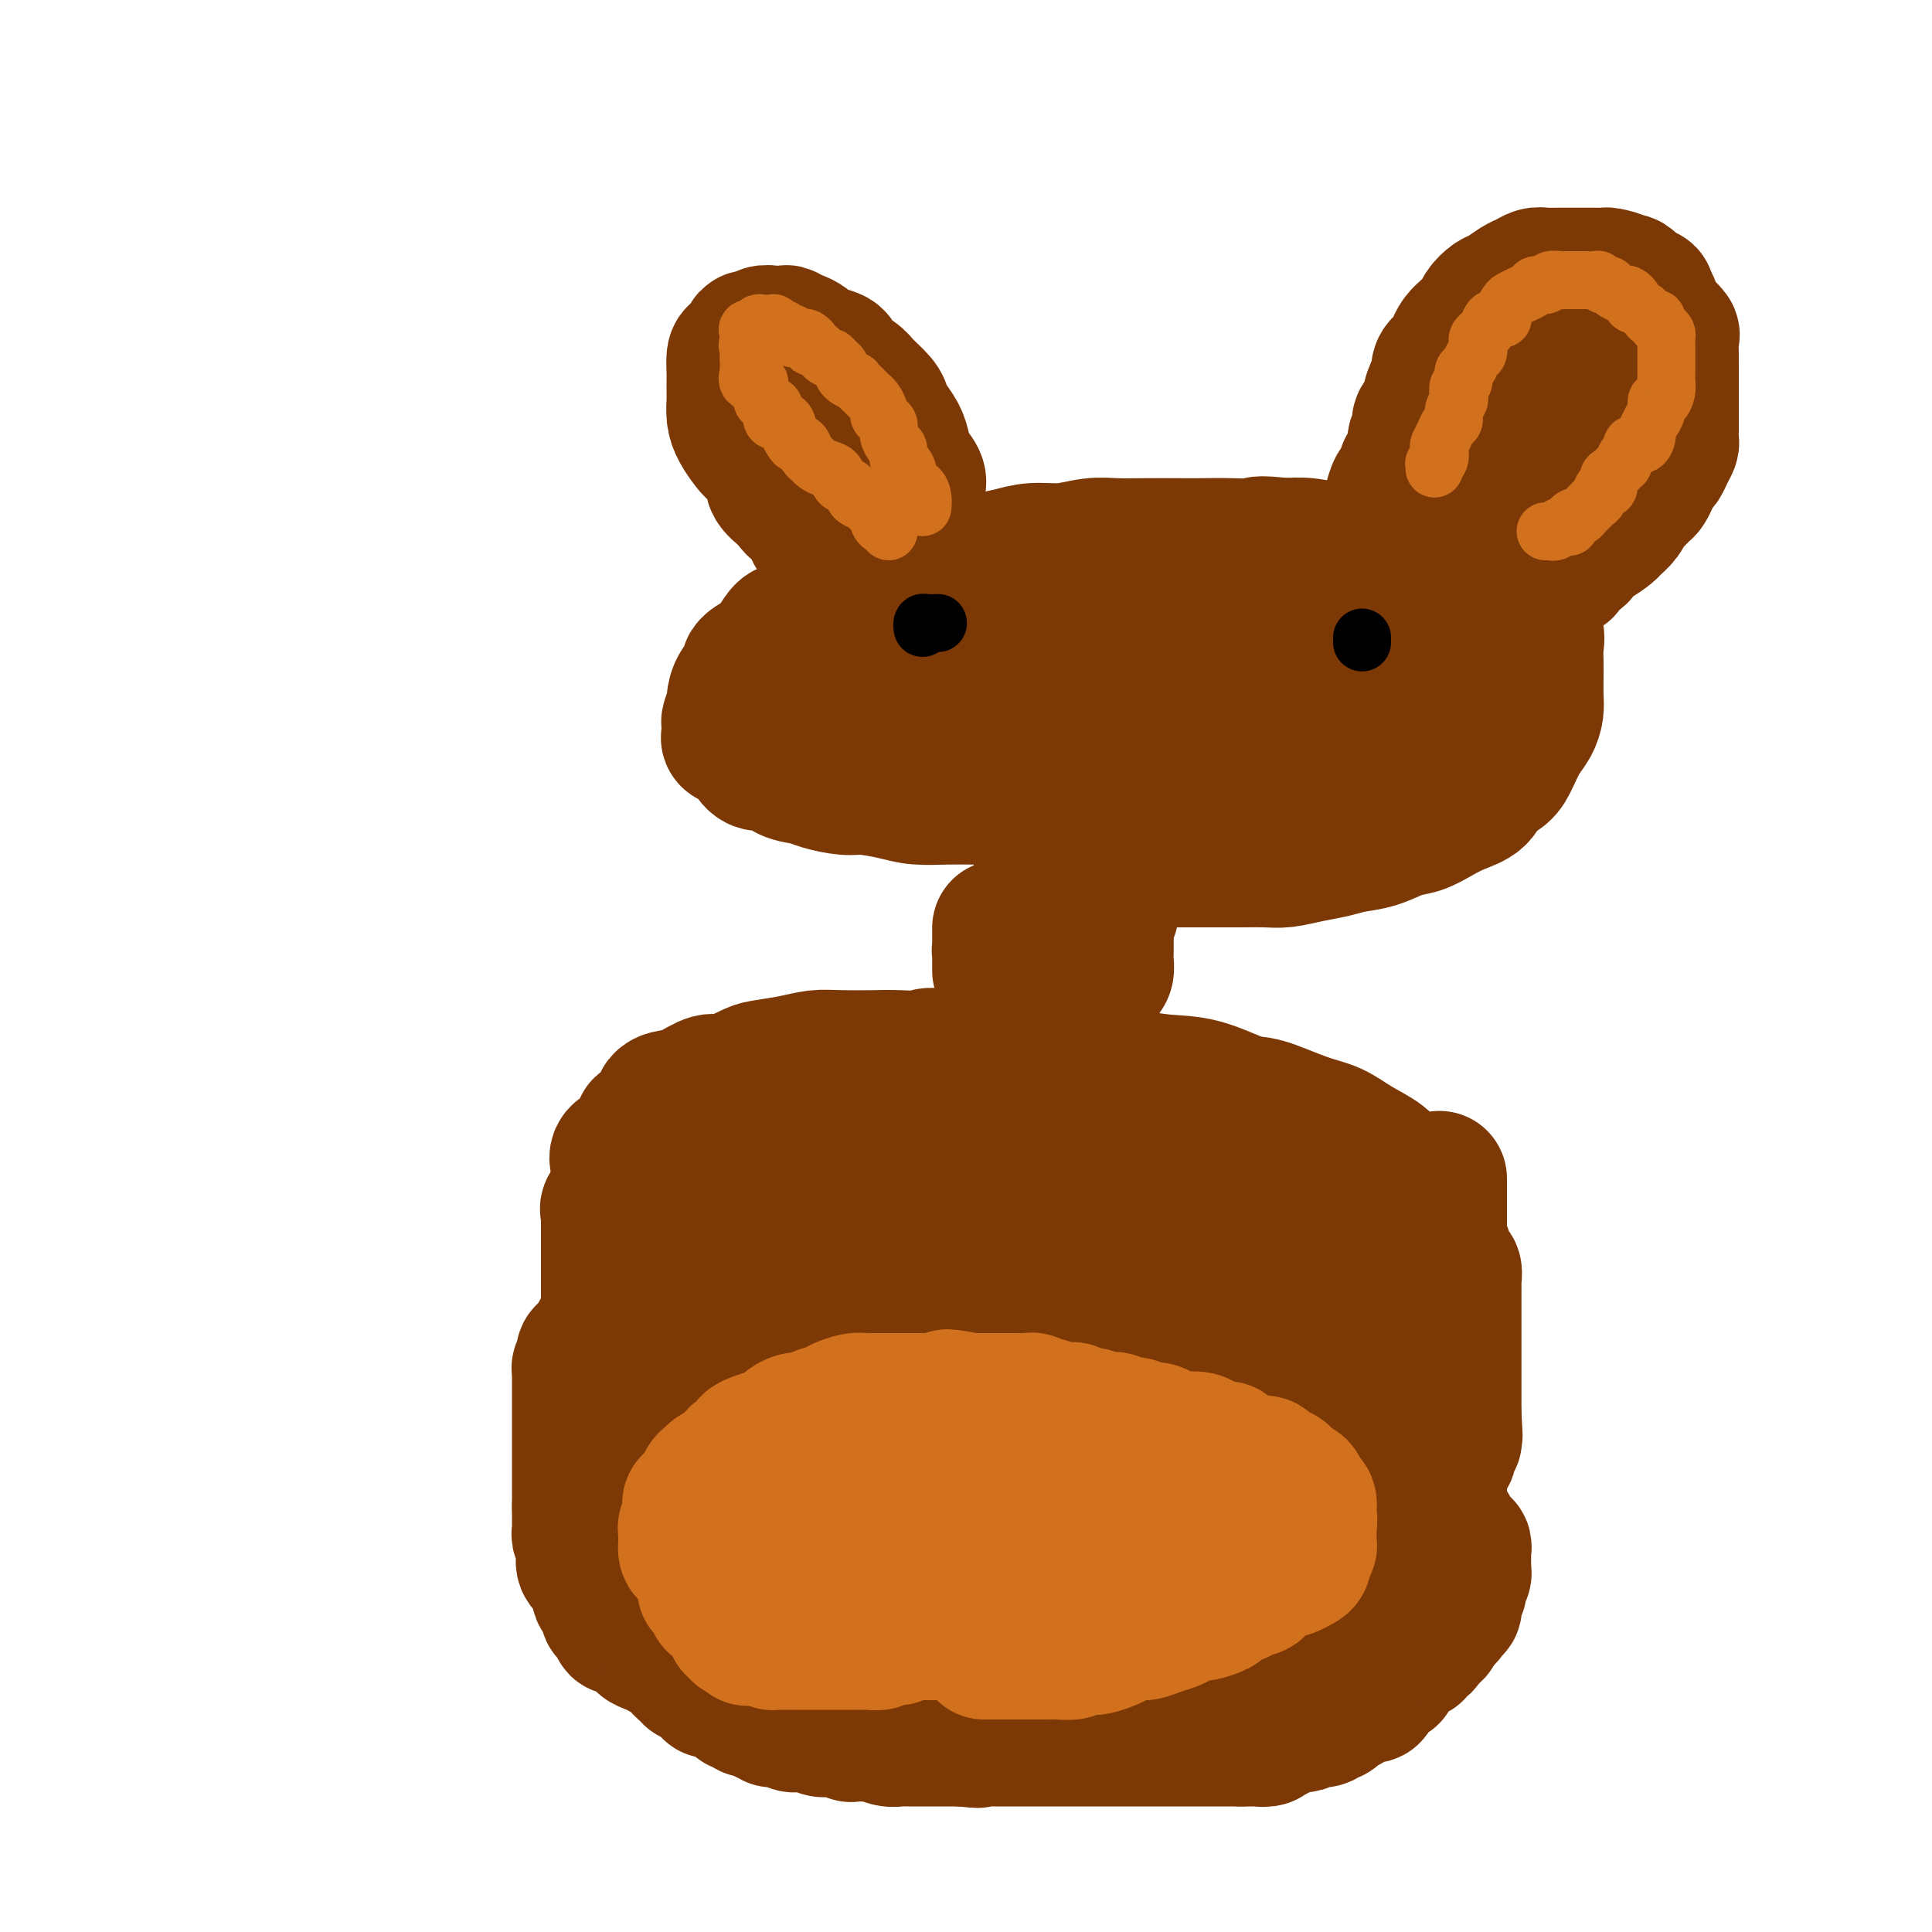 <svg viewBox='0 0 400 400' version='1.1' xmlns='http://www.w3.org/2000/svg' xmlns:xlink='http://www.w3.org/1999/xlink'><g fill='none' stroke='#7C3805' stroke-width='28' stroke-linecap='round' stroke-linejoin='round'><path d='M180,316c1.593,0.000 3.186,0.000 4,0c0.814,-0.000 0.851,-0.000 2,0c1.149,0.000 3.412,0.000 5,0c1.588,-0.000 2.502,-0.000 4,0c1.498,0.000 3.581,0.001 5,0c1.419,-0.001 2.174,-0.004 4,0c1.826,0.004 4.723,0.013 7,0c2.277,-0.013 3.934,-0.049 6,0c2.066,0.049 4.541,0.183 7,0c2.459,-0.183 4.903,-0.682 7,-1c2.097,-0.318 3.849,-0.455 6,-1c2.151,-0.545 4.703,-1.497 7,-2c2.297,-0.503 4.339,-0.555 6,-1c1.661,-0.445 2.941,-1.283 5,-2c2.059,-0.717 4.897,-1.314 7,-2c2.103,-0.686 3.472,-1.462 5,-2c1.528,-0.538 3.216,-0.839 5,-2c1.784,-1.161 3.666,-3.182 5,-4c1.334,-0.818 2.120,-0.432 4,-2c1.880,-1.568 4.853,-5.088 7,-7c2.147,-1.912 3.469,-2.215 4,-3c0.531,-0.785 0.272,-2.050 1,-3c0.728,-0.950 2.444,-1.583 3,-3c0.556,-1.417 -0.047,-3.617 0,-5c0.047,-1.383 0.744,-1.949 1,-3c0.256,-1.051 0.070,-2.587 0,-4c-0.070,-1.413 -0.025,-2.702 0,-4c0.025,-1.298 0.031,-2.605 0,-4c-0.031,-1.395 -0.098,-2.876 0,-4c0.098,-1.124 0.363,-1.890 0,-3c-0.363,-1.110 -1.352,-2.565 -2,-4c-0.648,-1.435 -0.955,-2.850 -2,-4c-1.045,-1.150 -2.828,-2.036 -4,-3c-1.172,-0.964 -1.735,-2.007 -3,-3c-1.265,-0.993 -3.234,-1.938 -5,-3c-1.766,-1.062 -3.330,-2.243 -5,-3c-1.670,-0.757 -3.446,-1.092 -6,-2c-2.554,-0.908 -5.888,-2.390 -8,-3c-2.112,-0.610 -3.004,-0.348 -5,-1c-1.996,-0.652 -5.098,-2.217 -8,-3c-2.902,-0.783 -5.605,-0.783 -8,-1c-2.395,-0.217 -4.483,-0.649 -7,-1c-2.517,-0.351 -5.462,-0.619 -8,-1c-2.538,-0.381 -4.670,-0.875 -7,-1c-2.330,-0.125 -4.858,0.120 -7,0c-2.142,-0.120 -3.898,-0.606 -6,-1c-2.102,-0.394 -4.551,-0.697 -7,-1'/><path d='M199,219c-9.012,-0.928 -6.542,-0.250 -7,0c-0.458,0.250 -3.845,0.070 -6,0c-2.155,-0.070 -3.078,-0.029 -5,0c-1.922,0.029 -4.844,0.048 -7,0c-2.156,-0.048 -3.547,-0.163 -5,0c-1.453,0.163 -2.968,0.602 -5,1c-2.032,0.398 -4.582,0.754 -6,1c-1.418,0.246 -1.705,0.381 -3,1c-1.295,0.619 -3.598,1.722 -5,2c-1.402,0.278 -1.903,-0.270 -3,0c-1.097,0.270 -2.789,1.358 -4,2c-1.211,0.642 -1.941,0.839 -3,1c-1.059,0.161 -2.446,0.288 -3,1c-0.554,0.712 -0.275,2.011 -1,3c-0.725,0.989 -2.453,1.669 -3,2c-0.547,0.331 0.088,0.314 0,1c-0.088,0.686 -0.899,2.074 -2,3c-1.101,0.926 -2.491,1.389 -3,2c-0.509,0.611 -0.136,1.370 0,2c0.136,0.630 0.037,1.131 0,2c-0.037,0.869 -0.010,2.104 0,3c0.010,0.896 0.002,1.451 0,2c-0.002,0.549 0.000,1.091 0,2c-0.000,0.909 -0.003,2.184 0,3c0.003,0.816 0.013,1.174 0,2c-0.013,0.826 -0.048,2.122 0,3c0.048,0.878 0.179,1.338 0,2c-0.179,0.662 -0.666,1.524 0,2c0.666,0.476 2.486,0.564 3,1c0.514,0.436 -0.279,1.220 0,2c0.279,0.780 1.631,1.556 2,2c0.369,0.444 -0.244,0.557 0,1c0.244,0.443 1.346,1.217 2,2c0.654,0.783 0.860,1.574 1,2c0.140,0.426 0.216,0.485 1,1c0.784,0.515 2.278,1.485 3,2c0.722,0.515 0.672,0.576 1,1c0.328,0.424 1.033,1.213 2,2c0.967,0.787 2.197,1.573 3,2c0.803,0.427 1.177,0.495 2,1c0.823,0.505 2.093,1.449 3,2c0.907,0.551 1.452,0.711 2,1c0.548,0.289 1.099,0.709 2,1c0.901,0.291 2.152,0.454 3,1c0.848,0.546 1.295,1.474 2,2c0.705,0.526 1.670,0.649 3,1c1.330,0.351 3.027,0.929 4,1c0.973,0.071 1.224,-0.366 2,0c0.776,0.366 2.079,1.533 3,2c0.921,0.467 1.461,0.233 2,0'/><path d='M174,292c2.761,0.780 2.664,0.730 3,1c0.336,0.270 1.105,0.861 2,1c0.895,0.139 1.915,-0.174 3,0c1.085,0.174 2.234,0.835 3,1c0.766,0.165 1.149,-0.167 2,0c0.851,0.167 2.170,0.833 3,1c0.830,0.167 1.171,-0.166 2,0c0.829,0.166 2.147,0.829 3,1c0.853,0.171 1.241,-0.150 2,0c0.759,0.150 1.887,0.772 3,1c1.113,0.228 2.209,0.061 3,0c0.791,-0.061 1.278,-0.016 2,0c0.722,0.016 1.680,0.004 3,0c1.320,-0.004 3.001,-0.001 4,0c0.999,0.001 1.317,0.001 2,0c0.683,-0.001 1.733,-0.003 3,0c1.267,0.003 2.751,0.011 4,0c1.249,-0.011 2.264,-0.041 3,0c0.736,0.041 1.193,0.152 2,0c0.807,-0.152 1.963,-0.566 3,-1c1.037,-0.434 1.954,-0.886 3,-1c1.046,-0.114 2.222,0.110 3,0c0.778,-0.110 1.158,-0.554 2,-1c0.842,-0.446 2.146,-0.893 3,-1c0.854,-0.107 1.259,0.126 2,0c0.741,-0.126 1.819,-0.610 3,-1c1.181,-0.390 2.466,-0.686 3,-1c0.534,-0.314 0.316,-0.648 1,-1c0.684,-0.352 2.269,-0.724 3,-1c0.731,-0.276 0.607,-0.458 1,-1c0.393,-0.542 1.304,-1.444 2,-2c0.696,-0.556 1.177,-0.766 2,-1c0.823,-0.234 1.988,-0.490 3,-1c1.012,-0.510 1.872,-1.272 2,-2c0.128,-0.728 -0.475,-1.421 0,-2c0.475,-0.579 2.028,-1.043 3,-2c0.972,-0.957 1.364,-2.407 2,-3c0.636,-0.593 1.518,-0.329 2,-1c0.482,-0.671 0.564,-2.276 1,-3c0.436,-0.724 1.226,-0.565 2,-1c0.774,-0.435 1.532,-1.463 2,-2c0.468,-0.537 0.647,-0.581 1,-1c0.353,-0.419 0.879,-1.212 1,-2c0.121,-0.788 -0.163,-1.572 0,-2c0.163,-0.428 0.773,-0.499 1,-1c0.227,-0.501 0.071,-1.433 0,-2c-0.071,-0.567 -0.058,-0.768 0,-1c0.058,-0.232 0.159,-0.495 0,-1c-0.159,-0.505 -0.580,-1.253 -1,-2'/><path d='M276,257c0.047,-2.273 -0.835,-1.956 -2,-2c-1.165,-0.044 -2.613,-0.449 -4,-1c-1.387,-0.551 -2.712,-1.248 -4,-2c-1.288,-0.752 -2.540,-1.560 -4,-2c-1.460,-0.440 -3.127,-0.514 -5,-1c-1.873,-0.486 -3.952,-1.384 -6,-2c-2.048,-0.616 -4.064,-0.949 -6,-1c-1.936,-0.051 -3.791,0.179 -6,0c-2.209,-0.179 -4.773,-0.766 -7,-1c-2.227,-0.234 -4.117,-0.115 -6,0c-1.883,0.115 -3.758,0.226 -6,0c-2.242,-0.226 -4.850,-0.789 -7,-1c-2.150,-0.211 -3.841,-0.072 -6,0c-2.159,0.072 -4.786,0.075 -7,0c-2.214,-0.075 -4.016,-0.230 -6,0c-1.984,0.230 -4.149,0.845 -6,1c-1.851,0.155 -3.387,-0.151 -5,0c-1.613,0.151 -3.304,0.757 -5,1c-1.696,0.243 -3.399,0.122 -5,0c-1.601,-0.122 -3.100,-0.244 -4,0c-0.900,0.244 -1.201,0.854 -2,1c-0.799,0.146 -2.097,-0.172 -3,0c-0.903,0.172 -1.412,0.835 -2,1c-0.588,0.165 -1.254,-0.167 -2,0c-0.746,0.167 -1.573,0.832 -2,1c-0.427,0.168 -0.454,-0.162 -1,0c-0.546,0.162 -1.610,0.817 -2,1c-0.390,0.183 -0.104,-0.106 0,0c0.104,0.106 0.028,0.606 0,1c-0.028,0.394 -0.007,0.682 0,1c0.007,0.318 0.002,0.666 0,1c-0.002,0.334 -0.000,0.653 0,1c0.000,0.347 -0.000,0.722 0,1c0.000,0.278 0.001,0.460 0,1c-0.001,0.540 -0.003,1.439 0,2c0.003,0.561 0.011,0.783 0,1c-0.011,0.217 -0.041,0.429 0,1c0.041,0.571 0.152,1.501 0,2c-0.152,0.499 -0.568,0.566 0,1c0.568,0.434 2.121,1.233 3,2c0.879,0.767 1.084,1.502 2,2c0.916,0.498 2.543,0.759 4,1c1.457,0.241 2.743,0.461 4,1c1.257,0.539 2.485,1.398 4,2c1.515,0.602 3.316,0.946 5,1c1.684,0.054 3.252,-0.182 5,0c1.748,0.182 3.675,0.781 6,1c2.325,0.219 5.049,0.059 7,0c1.951,-0.059 3.129,-0.017 5,0c1.871,0.017 4.436,0.008 7,0'/><path d='M207,273c5.760,0.202 5.159,0.205 6,0c0.841,-0.205 3.124,-0.620 5,-1c1.876,-0.380 3.347,-0.726 5,-1c1.653,-0.274 3.489,-0.477 5,-1c1.511,-0.523 2.696,-1.366 4,-2c1.304,-0.634 2.728,-1.058 4,-2c1.272,-0.942 2.393,-2.403 3,-3c0.607,-0.597 0.702,-0.330 1,-1c0.298,-0.670 0.801,-2.277 1,-3c0.199,-0.723 0.093,-0.561 0,-1c-0.093,-0.439 -0.174,-1.479 -1,-2c-0.826,-0.521 -2.398,-0.521 -4,-1c-1.602,-0.479 -3.234,-1.435 -5,-2c-1.766,-0.565 -3.667,-0.740 -6,-1c-2.333,-0.260 -5.099,-0.606 -8,-1c-2.901,-0.394 -5.938,-0.835 -8,-1c-2.062,-0.165 -3.150,-0.053 -7,0c-3.850,0.053 -10.461,0.046 -14,0c-3.539,-0.046 -4.006,-0.131 -5,0c-0.994,0.131 -2.516,0.477 -4,1c-1.484,0.523 -2.929,1.223 -4,2c-1.071,0.777 -1.769,1.629 -2,2c-0.231,0.371 0.005,0.259 0,1c-0.005,0.741 -0.251,2.335 0,3c0.251,0.665 0.998,0.401 2,1c1.002,0.599 2.257,2.062 4,3c1.743,0.938 3.972,1.350 6,2c2.028,0.650 3.854,1.537 6,2c2.146,0.463 4.610,0.502 7,1c2.390,0.498 4.705,1.456 7,2c2.295,0.544 4.568,0.676 7,1c2.432,0.324 5.022,0.841 7,1c1.978,0.159 3.343,-0.041 5,0c1.657,0.041 3.606,0.321 5,0c1.394,-0.321 2.231,-1.245 3,-2c0.769,-0.755 1.468,-1.343 2,-2c0.532,-0.657 0.895,-1.383 1,-2c0.105,-0.617 -0.048,-1.125 0,-2c0.048,-0.875 0.297,-2.119 0,-3c-0.297,-0.881 -1.141,-1.401 -2,-2c-0.859,-0.599 -1.732,-1.278 -3,-2c-1.268,-0.722 -2.931,-1.486 -4,-2c-1.069,-0.514 -1.544,-0.777 -2,-1c-0.456,-0.223 -0.892,-0.406 -2,-1c-1.108,-0.594 -2.888,-1.598 -3,-2c-0.112,-0.402 1.444,-0.201 3,0'/><path d='M222,251c1.127,0.001 2.443,0.003 4,0c1.557,-0.003 3.353,-0.011 5,0c1.647,0.011 3.145,0.041 5,0c1.855,-0.041 4.068,-0.152 6,0c1.932,0.152 3.585,0.566 5,1c1.415,0.434 2.593,0.887 4,1c1.407,0.113 3.043,-0.115 4,0c0.957,0.115 1.237,0.574 2,1c0.763,0.426 2.010,0.821 3,1c0.990,0.179 1.722,0.142 2,0c0.278,-0.142 0.103,-0.389 0,0c-0.103,0.389 -0.132,1.413 0,2c0.132,0.587 0.426,0.738 0,1c-0.426,0.262 -1.572,0.634 -3,1c-1.428,0.366 -3.137,0.727 -4,1c-0.863,0.273 -0.881,0.458 -2,1c-1.119,0.542 -3.338,1.442 -5,2c-1.662,0.558 -2.765,0.776 -4,1c-1.235,0.224 -2.600,0.456 -4,1c-1.400,0.544 -2.833,1.400 -4,2c-1.167,0.600 -2.067,0.945 -3,1c-0.933,0.055 -1.899,-0.182 -3,0c-1.101,0.182 -2.337,0.781 -3,1c-0.663,0.219 -0.752,0.059 -1,0c-0.248,-0.059 -0.654,-0.016 -1,0c-0.346,0.016 -0.632,0.004 -1,0c-0.368,-0.004 -0.820,-0.001 -1,0c-0.180,0.001 -0.090,0.001 0,0'/><path d='M239,264c0.054,0.749 0.109,1.498 0,2c-0.109,0.502 -0.380,0.757 -1,1c-0.620,0.243 -1.587,0.474 -2,1c-0.413,0.526 -0.270,1.348 -1,2c-0.730,0.652 -2.331,1.134 -3,2c-0.669,0.866 -0.404,2.116 -1,3c-0.596,0.884 -2.051,1.401 -3,2c-0.949,0.599 -1.392,1.278 -2,2c-0.608,0.722 -1.380,1.486 -2,2c-0.620,0.514 -1.087,0.778 -2,1c-0.913,0.222 -2.272,0.402 -3,1c-0.728,0.598 -0.826,1.614 -1,2c-0.174,0.386 -0.424,0.141 -1,0c-0.576,-0.141 -1.479,-0.178 -2,0c-0.521,0.178 -0.661,0.572 -1,1c-0.339,0.428 -0.879,0.889 -1,1c-0.121,0.111 0.175,-0.128 0,0c-0.175,0.128 -0.821,0.622 -1,1c-0.179,0.378 0.111,0.640 0,1c-0.111,0.360 -0.622,0.817 -1,1c-0.378,0.183 -0.622,0.090 -1,0c-0.378,-0.090 -0.889,-0.178 -1,0c-0.111,0.178 0.177,0.621 0,1c-0.177,0.379 -0.821,0.693 -1,1c-0.179,0.307 0.106,0.607 0,1c-0.106,0.393 -0.602,0.879 -1,1c-0.398,0.121 -0.699,-0.121 -1,0c-0.301,0.121 -0.601,0.607 -1,1c-0.399,0.393 -0.895,0.693 -1,1c-0.105,0.307 0.183,0.621 0,1c-0.183,0.379 -0.836,0.824 -1,1c-0.164,0.176 0.162,0.085 0,0c-0.162,-0.085 -0.813,-0.162 -1,0c-0.187,0.162 0.091,0.564 0,1c-0.091,0.436 -0.549,0.905 -1,1c-0.451,0.095 -0.894,-0.185 -1,0c-0.106,0.185 0.127,0.833 0,1c-0.127,0.167 -0.612,-0.148 -1,0c-0.388,0.148 -0.678,0.758 -1,1c-0.322,0.242 -0.678,0.117 -1,0c-0.322,-0.117 -0.612,-0.227 -1,0c-0.388,0.227 -0.874,0.792 -1,1c-0.126,0.208 0.107,0.059 0,0c-0.107,-0.059 -0.553,-0.030 -1,0'/><path d='M194,303c-5.827,4.331 -1.895,1.160 -1,0c0.895,-1.160 -1.247,-0.307 -2,0c-0.753,0.307 -0.118,0.068 0,0c0.118,-0.068 -0.283,0.034 -1,0c-0.717,-0.034 -1.750,-0.205 -2,0c-0.250,0.205 0.284,0.787 0,1c-0.284,0.213 -1.387,0.056 -2,0c-0.613,-0.056 -0.738,-0.011 -1,0c-0.262,0.011 -0.662,-0.011 -1,0c-0.338,0.011 -0.615,0.056 -1,0c-0.385,-0.056 -0.877,-0.211 -1,0c-0.123,0.211 0.122,0.789 0,1c-0.122,0.211 -0.611,0.057 -1,0c-0.389,-0.057 -0.679,-0.016 -1,0c-0.321,0.016 -0.674,0.008 -1,0c-0.326,-0.008 -0.626,-0.016 -1,0c-0.374,0.016 -0.821,0.057 -1,0c-0.179,-0.057 -0.089,-0.211 0,0c0.089,0.211 0.179,0.789 0,1c-0.179,0.211 -0.625,0.057 -1,0c-0.375,-0.057 -0.678,-0.015 -1,0c-0.322,0.015 -0.663,0.004 -1,0c-0.337,-0.004 -0.669,-0.002 -1,0c-0.331,0.002 -0.662,0.004 -1,0c-0.338,-0.004 -0.683,-0.015 -1,0c-0.317,0.015 -0.606,0.057 -1,0c-0.394,-0.057 -0.895,-0.211 -1,0c-0.105,0.211 0.185,0.789 0,1c-0.185,0.211 -0.843,0.057 -1,0c-0.157,-0.057 0.189,-0.015 0,0c-0.189,0.015 -0.911,0.004 -1,0c-0.089,-0.004 0.456,-0.002 1,0'/><path d='M168,307c-4.070,0.618 -1.244,0.165 0,0c1.244,-0.165 0.907,-0.040 1,0c0.093,0.040 0.618,-0.003 1,0c0.382,0.003 0.623,0.054 1,0c0.377,-0.054 0.889,-0.211 1,0c0.111,0.211 -0.181,0.792 0,1c0.181,0.208 0.833,0.045 1,0c0.167,-0.045 -0.151,0.029 0,0c0.151,-0.029 0.773,-0.163 1,0c0.227,0.163 0.061,0.621 0,1c-0.061,0.379 -0.017,0.680 0,1c0.017,0.320 0.009,0.660 0,1'/><path d='M174,311c0.706,0.558 -0.528,-0.047 -1,0c-0.472,0.047 -0.182,0.745 0,1c0.182,0.255 0.256,0.068 0,0c-0.256,-0.068 -0.842,-0.018 -1,0c-0.158,0.018 0.111,0.005 0,0c-0.111,-0.005 -0.603,-0.002 -1,0c-0.397,0.002 -0.698,0.004 -1,0c-0.302,-0.004 -0.606,-0.015 -1,0c-0.394,0.015 -0.879,0.057 -1,0c-0.121,-0.057 0.122,-0.211 0,0c-0.122,0.211 -0.611,0.789 -1,1c-0.389,0.211 -0.680,0.057 -1,0c-0.320,-0.057 -0.668,-0.015 -1,0c-0.332,0.015 -0.647,0.004 -1,0c-0.353,-0.004 -0.743,-0.001 -1,0c-0.257,0.001 -0.382,0.000 -1,0c-0.618,-0.000 -1.729,-0.000 -2,0c-0.271,0.000 0.297,-0.000 0,0c-0.297,0.000 -1.459,0.001 -2,0c-0.541,-0.001 -0.459,-0.004 -1,0c-0.541,0.004 -1.703,0.015 -2,0c-0.297,-0.015 0.270,-0.057 0,0c-0.270,0.057 -1.379,0.211 -2,0c-0.621,-0.211 -0.754,-0.789 -1,-1c-0.246,-0.211 -0.605,-0.057 -1,0c-0.395,0.057 -0.827,0.016 -1,0c-0.173,-0.016 -0.086,-0.008 0,0'/><path d='M150,312c-4.119,-0.083 -2.418,-0.792 -2,-1c0.418,-0.208 -0.449,0.085 -1,0c-0.551,-0.085 -0.788,-0.548 -1,-1c-0.212,-0.452 -0.400,-0.892 -1,-1c-0.600,-0.108 -1.611,0.115 -2,0c-0.389,-0.115 -0.157,-0.570 0,-1c0.157,-0.430 0.239,-0.837 0,-1c-0.239,-0.163 -0.800,-0.081 -1,0c-0.200,0.081 -0.040,0.163 0,0c0.040,-0.163 -0.041,-0.569 0,-1c0.041,-0.431 0.206,-0.885 0,-1c-0.206,-0.115 -0.781,0.110 -1,0c-0.219,-0.110 -0.082,-0.555 0,-1c0.082,-0.445 0.109,-0.889 0,-1c-0.109,-0.111 -0.355,0.111 -1,0c-0.645,-0.111 -1.688,-0.554 -2,-1c-0.312,-0.446 0.109,-0.894 0,-1c-0.109,-0.106 -0.747,0.130 -1,0c-0.253,-0.130 -0.122,-0.626 0,-1c0.122,-0.374 0.235,-0.625 0,-1c-0.235,-0.375 -0.820,-0.874 -1,-1c-0.180,-0.126 0.043,0.120 0,0c-0.043,-0.120 -0.352,-0.606 -1,-1c-0.648,-0.394 -1.636,-0.697 -2,-1c-0.364,-0.303 -0.105,-0.606 0,-1c0.105,-0.394 0.056,-0.879 0,-1c-0.056,-0.121 -0.120,0.121 0,0c0.120,-0.121 0.424,-0.606 0,-1c-0.424,-0.394 -1.577,-0.698 -2,-1c-0.423,-0.302 -0.118,-0.602 0,-1c0.118,-0.398 0.048,-0.894 0,-1c-0.048,-0.106 -0.073,0.179 0,0c0.073,-0.179 0.244,-0.821 0,-1c-0.244,-0.179 -0.903,0.106 -1,0c-0.097,-0.106 0.366,-0.602 0,-1c-0.366,-0.398 -1.562,-0.698 -2,-1c-0.438,-0.302 -0.117,-0.607 0,-1c0.117,-0.393 0.032,-0.875 0,-1c-0.032,-0.125 -0.009,0.107 0,0c0.009,-0.107 0.005,-0.554 0,-1'/><path d='M128,284c-1.580,-2.968 -0.528,-1.387 0,-1c0.528,0.387 0.534,-0.421 0,-1c-0.534,-0.579 -1.607,-0.929 -2,-1c-0.393,-0.071 -0.105,0.136 0,0c0.105,-0.136 0.028,-0.615 0,-1c-0.028,-0.385 -0.008,-0.677 0,-1c0.008,-0.323 0.002,-0.678 0,-1c-0.002,-0.322 -0.001,-0.611 0,-1c0.001,-0.389 0.000,-0.878 0,-1c-0.000,-0.122 -0.000,0.123 0,0c0.000,-0.123 0.000,-0.614 0,-1c-0.000,-0.386 -0.000,-0.666 0,-1c0.000,-0.334 0.000,-0.720 0,-1c-0.000,-0.280 -0.000,-0.452 0,-1c0.000,-0.548 0.000,-1.470 0,-2c-0.000,-0.530 -0.000,-0.666 0,-1c0.000,-0.334 0.000,-0.867 0,-1c-0.000,-0.133 -0.000,0.132 0,0c0.000,-0.132 0.000,-0.662 0,-1c-0.000,-0.338 -0.000,-0.486 0,-1c0.000,-0.514 0.000,-1.395 0,-2c-0.000,-0.605 -0.000,-0.935 0,-1c0.000,-0.065 0.000,0.136 0,0c-0.000,-0.136 -0.000,-0.610 0,-1c0.000,-0.390 0.000,-0.696 0,-1c-0.000,-0.304 -0.000,-0.606 0,-1c0.000,-0.394 0.000,-0.879 0,-1c-0.000,-0.121 -0.000,0.121 0,0c0.000,-0.121 0.000,-0.606 0,-1c-0.000,-0.394 -0.000,-0.697 0,-1c0.000,-0.303 0.000,-0.606 0,-1c-0.000,-0.394 -0.000,-0.879 0,-1c0.000,-0.121 0.001,0.123 0,0c-0.001,-0.123 -0.002,-0.611 0,-1c0.002,-0.389 0.008,-0.678 0,-1c-0.008,-0.322 -0.029,-0.678 0,-1c0.029,-0.322 0.110,-0.611 0,-1c-0.110,-0.389 -0.411,-0.878 0,-1c0.411,-0.122 1.533,0.122 2,0c0.467,-0.122 0.280,-0.610 0,-1c-0.280,-0.390 -0.652,-0.682 0,-1c0.652,-0.318 2.329,-0.662 3,-1c0.671,-0.338 0.335,-0.669 0,-1'/><path d='M131,246c1.115,-0.708 1.402,0.020 2,0c0.598,-0.020 1.505,-0.790 2,-1c0.495,-0.210 0.576,0.140 1,0c0.424,-0.140 1.191,-0.768 2,-1c0.809,-0.232 1.660,-0.066 2,0c0.340,0.066 0.170,0.033 0,0'/><path d='M298,244c0.000,0.756 0.000,1.512 0,2c-0.000,0.488 -0.000,0.708 0,1c0.000,0.292 0.000,0.656 0,1c-0.000,0.344 -0.000,0.670 0,1c0.000,0.330 0.000,0.666 0,1c-0.000,0.334 -0.000,0.667 0,1c0.000,0.333 0.000,0.667 0,1c-0.000,0.333 -0.000,0.667 0,1c0.000,0.333 0.000,0.666 0,1c-0.000,0.334 -0.001,0.668 0,1c0.001,0.332 0.004,0.663 0,1c-0.004,0.337 -0.016,0.681 0,1c0.016,0.319 0.061,0.614 0,1c-0.061,0.386 -0.228,0.864 0,1c0.228,0.136 0.849,-0.071 1,0c0.151,0.071 -0.170,0.418 0,1c0.170,0.582 0.830,1.399 1,2c0.170,0.601 -0.151,0.987 0,1c0.151,0.013 0.772,-0.348 1,0c0.228,0.348 0.061,1.403 0,2c-0.061,0.597 -0.016,0.736 0,1c0.016,0.264 0.004,0.653 0,1c-0.004,0.347 -0.001,0.653 0,1c0.001,0.347 0.000,0.736 0,1c-0.000,0.264 -0.000,0.403 0,1c0.000,0.597 0.000,1.653 0,2c-0.000,0.347 -0.000,-0.014 0,0c0.000,0.014 0.000,0.403 0,1c-0.000,0.597 -0.000,1.401 0,2c0.000,0.599 0.000,0.991 0,1c-0.000,0.009 -0.000,-0.366 0,0c0.000,0.366 0.000,1.475 0,2c-0.000,0.525 -0.000,0.468 0,1c0.000,0.532 0.000,1.652 0,2c-0.000,0.348 -0.000,-0.077 0,0c0.000,0.077 0.000,0.654 0,1c-0.000,0.346 -0.000,0.459 0,1c0.000,0.541 0.000,1.508 0,2c-0.000,0.492 -0.000,0.508 0,1c0.000,0.492 0.000,1.459 0,2c-0.000,0.541 -0.000,0.656 0,1c0.000,0.344 0.000,0.917 0,1c0.000,0.083 0.000,-0.324 0,0c0.000,0.324 0.000,1.378 0,2c0.000,0.622 0.000,0.811 0,1'/><path d='M301,293c0.464,7.754 0.126,2.637 0,1c-0.126,-1.637 -0.038,0.204 0,1c0.038,0.796 0.025,0.546 0,1c-0.025,0.454 -0.063,1.613 0,2c0.063,0.387 0.228,0.001 0,0c-0.228,-0.001 -0.850,0.381 -1,1c-0.150,0.619 0.171,1.474 0,2c-0.171,0.526 -0.834,0.723 -1,1c-0.166,0.277 0.167,0.632 0,1c-0.167,0.368 -0.833,0.747 -1,1c-0.167,0.253 0.164,0.381 0,1c-0.164,0.619 -0.822,1.729 -1,2c-0.178,0.271 0.125,-0.297 0,0c-0.125,0.297 -0.677,1.458 -1,2c-0.323,0.542 -0.416,0.465 -1,1c-0.584,0.535 -1.657,1.683 -2,2c-0.343,0.317 0.045,-0.197 0,0c-0.045,0.197 -0.524,1.104 -1,2c-0.476,0.896 -0.949,1.779 -1,2c-0.051,0.221 0.319,-0.221 0,0c-0.319,0.221 -1.329,1.106 -2,2c-0.671,0.894 -1.005,1.798 -1,2c0.005,0.202 0.349,-0.297 0,0c-0.349,0.297 -1.390,1.389 -2,2c-0.610,0.611 -0.790,0.741 -1,1c-0.210,0.259 -0.452,0.647 -1,1c-0.548,0.353 -1.403,0.672 -2,1c-0.597,0.328 -0.937,0.665 -1,1c-0.063,0.335 0.152,0.667 0,1c-0.152,0.333 -0.671,0.667 -1,1c-0.329,0.333 -0.468,0.667 -1,1c-0.532,0.333 -1.456,0.667 -2,1c-0.544,0.333 -0.709,0.666 -1,1c-0.291,0.334 -0.708,0.670 -1,1c-0.292,0.330 -0.458,0.653 -1,1c-0.542,0.347 -1.459,0.718 -2,1c-0.541,0.282 -0.708,0.475 -1,1c-0.292,0.525 -0.711,1.383 -1,2c-0.289,0.617 -0.447,0.992 -1,1c-0.553,0.008 -1.502,-0.353 -2,0c-0.498,0.353 -0.547,1.419 -1,2c-0.453,0.581 -1.310,0.677 -2,1c-0.690,0.323 -1.213,0.874 -2,1c-0.787,0.126 -1.840,-0.174 -2,0c-0.160,0.174 0.571,0.821 0,1c-0.571,0.179 -2.443,-0.109 -3,0c-0.557,0.109 0.201,0.617 0,1c-0.201,0.383 -1.362,0.642 -2,1c-0.638,0.358 -0.754,0.817 -1,1c-0.246,0.183 -0.623,0.092 -1,0'/><path d='M253,346c-2.893,1.482 -2.126,1.186 -2,1c0.126,-0.186 -0.389,-0.261 -1,0c-0.611,0.261 -1.319,0.859 -2,1c-0.681,0.141 -1.336,-0.173 -2,0c-0.664,0.173 -1.336,0.835 -2,1c-0.664,0.165 -1.319,-0.166 -2,0c-0.681,0.166 -1.388,0.829 -2,1c-0.612,0.171 -1.130,-0.150 -2,0c-0.870,0.150 -2.090,0.771 -3,1c-0.910,0.229 -1.508,0.065 -2,0c-0.492,-0.065 -0.879,-0.032 -2,0c-1.121,0.032 -2.975,0.061 -4,0c-1.025,-0.061 -1.219,-0.212 -2,0c-0.781,0.212 -2.147,0.789 -3,1c-0.853,0.211 -1.191,0.057 -2,0c-0.809,-0.057 -2.090,-0.015 -3,0c-0.910,0.015 -1.451,0.004 -2,0c-0.549,-0.004 -1.106,-0.001 -2,0c-0.894,0.001 -2.126,0.000 -3,0c-0.874,-0.000 -1.390,-0.000 -2,0c-0.610,0.000 -1.314,0.000 -2,0c-0.686,-0.000 -1.353,-0.000 -2,0c-0.647,0.000 -1.272,0.000 -2,0c-0.728,-0.000 -1.558,-0.000 -2,0c-0.442,0.000 -0.497,0.000 -1,0c-0.503,-0.000 -1.453,-0.000 -2,0c-0.547,0.000 -0.690,0.000 -1,0c-0.310,-0.000 -0.786,-0.000 -1,0c-0.214,0.000 -0.166,0.000 -1,0c-0.834,-0.000 -2.551,-0.000 -3,0c-0.449,0.000 0.370,0.000 0,0c-0.370,-0.000 -1.930,-0.000 -3,0c-1.070,0.000 -1.651,0.000 -2,0c-0.349,-0.000 -0.465,-0.000 -1,0c-0.535,0.000 -1.489,0.000 -2,0c-0.511,-0.000 -0.578,-0.000 -1,0c-0.422,0.000 -1.198,0.000 -2,0c-0.802,0.000 -1.631,-0.000 -2,0c-0.369,0.000 -0.278,0.000 -1,0c-0.722,0.000 -2.257,-0.000 -3,0c-0.743,0.000 -0.693,0.000 -1,0c-0.307,0.000 -0.972,-0.000 -2,0c-1.028,0.000 -2.421,0.000 -3,0c-0.579,0.000 -0.345,-0.000 -1,0c-0.655,0.000 -2.200,0.000 -3,0c-0.800,0.000 -0.853,-0.000 -1,0c-0.147,0.000 -0.386,0.000 -1,0c-0.614,0.000 -1.604,-0.000 -2,0c-0.396,0.000 -0.198,0.000 0,0'/><path d='M160,352c-10.019,-0.226 -4.065,-0.793 -2,-1c2.065,-0.207 0.243,-0.056 -1,0c-1.243,0.056 -1.905,0.016 -2,0c-0.095,-0.016 0.378,-0.008 0,0c-0.378,0.008 -1.606,0.017 -2,0c-0.394,-0.017 0.045,-0.060 0,0c-0.045,0.060 -0.576,0.224 -1,0c-0.424,-0.224 -0.743,-0.835 -1,-1c-0.257,-0.165 -0.451,0.115 -1,0c-0.549,-0.115 -1.451,-0.626 -2,-1c-0.549,-0.374 -0.743,-0.611 -1,-1c-0.257,-0.389 -0.576,-0.930 -1,-1c-0.424,-0.070 -0.955,0.331 -1,0c-0.045,-0.331 0.394,-1.394 0,-2c-0.394,-0.606 -1.622,-0.754 -2,-1c-0.378,-0.246 0.095,-0.591 0,-1c-0.095,-0.409 -0.758,-0.883 -1,-1c-0.242,-0.117 -0.065,0.122 0,0c0.065,-0.122 0.017,-0.606 0,-1c-0.017,-0.394 -0.004,-0.697 0,-1c0.004,-0.303 -0.003,-0.606 0,-1c0.003,-0.394 0.015,-0.879 0,-1c-0.015,-0.121 -0.055,0.121 0,0c0.055,-0.121 0.207,-0.606 0,-1c-0.207,-0.394 -0.771,-0.697 -1,-1c-0.229,-0.303 -0.122,-0.606 0,-1c0.122,-0.394 0.258,-0.879 0,-1c-0.258,-0.121 -0.910,0.123 -1,0c-0.090,-0.123 0.382,-0.611 0,-1c-0.382,-0.389 -1.618,-0.678 -2,-1c-0.382,-0.322 0.090,-0.678 0,-1c-0.090,-0.322 -0.741,-0.610 -1,-1c-0.259,-0.390 -0.126,-0.883 0,-1c0.126,-0.117 0.246,0.142 0,0c-0.246,-0.142 -0.858,-0.686 -1,-1c-0.142,-0.314 0.186,-0.398 0,-1c-0.186,-0.602 -0.887,-1.724 -1,-2c-0.113,-0.276 0.362,0.292 0,0c-0.362,-0.292 -1.561,-1.444 -2,-2c-0.439,-0.556 -0.118,-0.515 0,-1c0.118,-0.485 0.032,-1.495 0,-2c-0.032,-0.505 -0.008,-0.506 0,-1c0.008,-0.494 0.002,-1.483 0,-2c-0.002,-0.517 -0.001,-0.562 0,-1c0.001,-0.438 0.000,-1.268 0,-2c-0.000,-0.732 -0.000,-1.366 0,-2'/><path d='M133,312c-0.000,-1.610 -0.000,-0.136 0,0c0.000,0.136 0.001,-1.068 0,-2c-0.001,-0.932 -0.002,-1.593 0,-2c0.002,-0.407 0.007,-0.560 0,-1c-0.007,-0.440 -0.027,-1.168 0,-2c0.027,-0.832 0.102,-1.767 0,-2c-0.102,-0.233 -0.382,0.235 0,0c0.382,-0.235 1.427,-1.175 2,-2c0.573,-0.825 0.673,-1.536 1,-2c0.327,-0.464 0.880,-0.683 1,-1c0.120,-0.317 -0.193,-0.733 0,-1c0.193,-0.267 0.893,-0.386 1,-1c0.107,-0.614 -0.379,-1.723 0,-2c0.379,-0.277 1.622,0.276 2,0c0.378,-0.276 -0.109,-1.383 0,-2c0.109,-0.617 0.814,-0.746 1,-1c0.186,-0.254 -0.146,-0.633 0,-1c0.146,-0.367 0.771,-0.724 1,-1c0.229,-0.276 0.061,-0.473 0,-1c-0.061,-0.527 -0.016,-1.384 0,-2c0.016,-0.616 0.004,-0.991 0,-1c-0.004,-0.009 -0.001,0.348 0,0c0.001,-0.348 0.000,-1.402 0,-2c-0.000,-0.598 -0.000,-0.741 0,-1c0.000,-0.259 -0.000,-0.632 0,-1c0.000,-0.368 0.001,-0.729 0,-1c-0.001,-0.271 -0.004,-0.453 0,-1c0.004,-0.547 0.015,-1.461 0,-2c-0.015,-0.539 -0.057,-0.703 0,-1c0.057,-0.297 0.211,-0.726 0,-1c-0.211,-0.274 -0.789,-0.393 -1,-1c-0.211,-0.607 -0.057,-1.702 0,-2c0.057,-0.298 0.015,0.201 0,0c-0.015,-0.201 -0.004,-1.100 0,-2c0.004,-0.900 0.001,-1.799 0,-2c-0.001,-0.201 -0.000,0.297 0,0c0.000,-0.297 0.000,-1.389 0,-2c-0.000,-0.611 -0.000,-0.741 0,-1c0.000,-0.259 0.000,-0.646 0,-1c-0.000,-0.354 -0.000,-0.674 0,-1c0.000,-0.326 0.000,-0.659 0,-1c-0.000,-0.341 -0.000,-0.689 0,-1c0.000,-0.311 0.000,-0.584 0,-1c-0.000,-0.416 -0.000,-0.976 0,-1c0.000,-0.024 0.000,0.488 0,1'/><path d='M141,260c-0.143,-4.073 -0.001,0.246 0,2c0.001,1.754 -0.138,0.944 0,1c0.138,0.056 0.552,0.976 1,2c0.448,1.024 0.931,2.150 1,3c0.069,0.850 -0.276,1.425 0,2c0.276,0.575 1.173,1.151 2,2c0.827,0.849 1.584,1.971 2,3c0.416,1.029 0.491,1.966 1,3c0.509,1.034 1.451,2.165 2,3c0.549,0.835 0.706,1.375 1,2c0.294,0.625 0.727,1.336 1,2c0.273,0.664 0.386,1.280 1,2c0.614,0.720 1.728,1.543 2,2c0.272,0.457 -0.298,0.546 0,1c0.298,0.454 1.464,1.273 2,2c0.536,0.727 0.443,1.364 1,2c0.557,0.636 1.764,1.273 2,2c0.236,0.727 -0.499,1.546 0,2c0.499,0.454 2.232,0.544 3,1c0.768,0.456 0.572,1.276 1,2c0.428,0.724 1.481,1.350 2,2c0.519,0.650 0.502,1.325 1,2c0.498,0.675 1.509,1.350 2,2c0.491,0.650 0.461,1.274 1,2c0.539,0.726 1.646,1.556 2,2c0.354,0.444 -0.046,0.504 0,1c0.046,0.496 0.537,1.428 1,2c0.463,0.572 0.898,0.784 1,1c0.102,0.216 -0.130,0.434 0,1c0.130,0.566 0.623,1.479 1,2c0.377,0.521 0.637,0.650 1,1c0.363,0.350 0.829,0.919 1,1c0.171,0.081 0.046,-0.328 0,0c-0.046,0.328 -0.012,1.394 0,2c0.012,0.606 0.003,0.754 0,1c-0.003,0.246 -0.001,0.591 0,1c0.001,0.409 -0.001,0.883 0,1c0.001,0.117 0.004,-0.122 0,0c-0.004,0.122 -0.016,0.606 0,1c0.016,0.394 0.061,0.697 0,1c-0.061,0.303 -0.226,0.606 0,1c0.226,0.394 0.844,0.880 1,1c0.156,0.120 -0.152,-0.125 0,0c0.152,0.125 0.762,0.621 1,1c0.238,0.379 0.102,0.640 0,1c-0.102,0.360 -0.172,0.817 0,1c0.172,0.183 0.586,0.091 1,0'/><path d='M180,332c0.949,2.083 1.821,1.290 2,1c0.179,-0.290 -0.337,-0.078 0,0c0.337,0.078 1.525,0.022 2,0c0.475,-0.022 0.238,-0.011 0,0'/><path d='M158,326c-0.168,0.312 -0.336,0.623 0,1c0.336,0.377 1.177,0.819 2,1c0.823,0.181 1.628,0.101 2,0c0.372,-0.101 0.311,-0.223 1,0c0.689,0.223 2.127,0.792 3,1c0.873,0.208 1.181,0.056 2,0c0.819,-0.056 2.148,-0.015 3,0c0.852,0.015 1.225,0.004 2,0c0.775,-0.004 1.951,-0.001 3,0c1.049,0.001 1.971,0.000 3,0c1.029,-0.000 2.165,-0.000 3,0c0.835,0.000 1.369,0.000 2,0c0.631,-0.000 1.360,-0.000 2,0c0.640,0.000 1.190,0.001 2,0c0.810,-0.001 1.880,-0.004 3,0c1.120,0.004 2.291,0.015 3,0c0.709,-0.015 0.956,-0.057 2,0c1.044,0.057 2.883,0.212 4,0c1.117,-0.212 1.511,-0.793 2,-1c0.489,-0.207 1.075,-0.041 2,0c0.925,0.041 2.191,-0.041 3,0c0.809,0.041 1.160,0.207 2,0c0.840,-0.207 2.168,-0.788 3,-1c0.832,-0.212 1.168,-0.057 2,0c0.832,0.057 2.160,0.016 3,0c0.840,-0.016 1.191,-0.008 2,0c0.809,0.008 2.074,0.016 3,0c0.926,-0.016 1.512,-0.057 2,0c0.488,0.057 0.879,0.212 2,0c1.121,-0.212 2.972,-0.793 4,-1c1.028,-0.207 1.233,-0.041 2,0c0.767,0.041 2.096,-0.041 3,0c0.904,0.041 1.383,0.207 2,0c0.617,-0.207 1.373,-0.788 2,-1c0.627,-0.212 1.124,-0.057 2,0c0.876,0.057 2.132,0.015 3,0c0.868,-0.015 1.349,-0.004 2,0c0.651,0.004 1.472,0.001 2,0c0.528,-0.001 0.764,-0.001 1,0'/><path d='M249,325c8.225,-0.635 4.288,-0.222 3,0c-1.288,0.222 0.074,0.251 1,0c0.926,-0.251 1.416,-0.784 2,-1c0.584,-0.216 1.262,-0.114 2,0c0.738,0.114 1.534,0.242 2,0c0.466,-0.242 0.600,-0.852 1,-1c0.400,-0.148 1.067,0.167 2,0c0.933,-0.167 2.133,-0.815 3,-1c0.867,-0.185 1.402,0.094 2,0c0.598,-0.094 1.259,-0.560 2,-1c0.741,-0.440 1.561,-0.854 2,-1c0.439,-0.146 0.498,-0.025 1,0c0.502,0.025 1.449,-0.045 2,0c0.551,0.045 0.707,0.204 1,0c0.293,-0.204 0.723,-0.772 1,-1c0.277,-0.228 0.400,-0.117 1,0c0.600,0.117 1.677,0.241 2,0c0.323,-0.241 -0.109,-0.848 0,-1c0.109,-0.152 0.760,0.151 1,0c0.240,-0.151 0.069,-0.758 0,-1c-0.069,-0.242 -0.034,-0.121 0,0'/><path d='M128,272c-0.062,0.447 -0.125,0.894 0,1c0.125,0.106 0.436,-0.130 0,0c-0.436,0.130 -1.620,0.626 -2,1c-0.380,0.374 0.042,0.625 0,1c-0.042,0.375 -0.549,0.874 -1,1c-0.451,0.126 -0.846,-0.121 -1,0c-0.154,0.121 -0.066,0.610 0,1c0.066,0.390 0.110,0.682 0,1c-0.110,0.318 -0.373,0.663 -1,1c-0.627,0.337 -1.618,0.667 -2,1c-0.382,0.333 -0.155,0.667 0,1c0.155,0.333 0.238,0.663 0,1c-0.238,0.337 -0.796,0.682 -1,1c-0.204,0.318 -0.055,0.610 0,1c0.055,0.390 0.015,0.878 0,1c-0.015,0.122 -0.004,-0.122 0,0c0.004,0.122 0.001,0.611 0,1c-0.001,0.389 -0.000,0.678 0,1c0.000,0.322 0.000,0.678 0,1c-0.000,0.322 -0.000,0.611 0,1c0.000,0.389 0.000,0.878 0,1c-0.000,0.122 -0.000,-0.122 0,0c0.000,0.122 0.000,0.610 0,1c-0.000,0.390 -0.000,0.682 0,1c0.000,0.318 0.000,0.662 0,1c-0.000,0.338 -0.000,0.669 0,1c0.000,0.331 0.000,0.663 0,1c-0.000,0.337 -0.000,0.681 0,1c0.000,0.319 0.000,0.614 0,1c-0.000,0.386 -0.000,0.863 0,1c0.000,0.137 0.000,-0.064 0,0c-0.000,0.064 -0.000,0.395 0,1c0.000,0.605 0.000,1.486 0,2c-0.000,0.514 -0.000,0.663 0,1c0.000,0.337 0.000,0.864 0,1c-0.000,0.136 0.000,-0.118 0,0c0.000,0.118 0.000,0.609 0,1c0.000,0.391 0.000,0.681 0,1c0.000,0.319 0.000,0.667 0,1c0.000,0.333 0.000,0.653 0,1c0.000,0.347 0.000,0.722 0,1c0.000,0.278 0.000,0.459 0,1c0.000,0.541 0.000,1.440 0,2c0.000,0.560 0.000,0.780 0,1'/><path d='M120,312c0.000,4.531 0.000,1.858 0,1c-0.000,-0.858 -0.001,0.099 0,1c0.001,0.901 0.004,1.747 0,2c-0.004,0.253 -0.015,-0.086 0,0c0.015,0.086 0.057,0.597 0,1c-0.057,0.403 -0.211,0.700 0,1c0.211,0.300 0.789,0.604 1,1c0.211,0.396 0.054,0.883 0,1c-0.054,0.117 -0.007,-0.136 0,0c0.007,0.136 -0.027,0.663 0,1c0.027,0.337 0.116,0.486 0,1c-0.116,0.514 -0.438,1.393 0,2c0.438,0.607 1.634,0.941 2,1c0.366,0.059 -0.098,-0.157 0,0c0.098,0.157 0.758,0.686 1,1c0.242,0.314 0.068,0.413 0,1c-0.068,0.587 -0.029,1.663 0,2c0.029,0.337 0.047,-0.065 0,0c-0.047,0.065 -0.158,0.596 0,1c0.158,0.404 0.586,0.682 1,1c0.414,0.318 0.815,0.677 1,1c0.185,0.323 0.155,0.611 0,1c-0.155,0.389 -0.436,0.879 0,1c0.436,0.121 1.587,-0.126 2,0c0.413,0.126 0.087,0.626 0,1c-0.087,0.374 0.066,0.621 0,1c-0.066,0.379 -0.349,0.889 0,1c0.349,0.111 1.332,-0.178 2,0c0.668,0.178 1.023,0.822 1,1c-0.023,0.178 -0.424,-0.110 0,0c0.424,0.110 1.673,0.617 2,1c0.327,0.383 -0.267,0.642 0,1c0.267,0.358 1.396,0.814 2,1c0.604,0.186 0.682,0.102 1,0c0.318,-0.102 0.876,-0.220 1,0c0.124,0.220 -0.187,0.780 0,1c0.187,0.220 0.872,0.100 1,0c0.128,-0.100 -0.303,-0.182 0,0c0.303,0.182 1.338,0.626 2,1c0.662,0.374 0.951,0.678 1,1c0.049,0.322 -0.141,0.664 0,1c0.141,0.336 0.612,0.668 1,1c0.388,0.332 0.694,0.666 1,1'/><path d='M143,347c2.791,1.482 2.268,0.186 2,0c-0.268,-0.186 -0.283,0.739 0,1c0.283,0.261 0.862,-0.141 1,0c0.138,0.141 -0.165,0.826 0,1c0.165,0.174 0.800,-0.163 1,0c0.200,0.163 -0.034,0.827 0,1c0.034,0.173 0.337,-0.146 1,0c0.663,0.146 1.684,0.756 2,1c0.316,0.244 -0.075,0.122 0,0c0.075,-0.122 0.617,-0.244 1,0c0.383,0.244 0.609,0.854 1,1c0.391,0.146 0.949,-0.172 1,0c0.051,0.172 -0.405,0.833 0,1c0.405,0.167 1.672,-0.162 2,0c0.328,0.162 -0.282,0.814 0,1c0.282,0.186 1.456,-0.094 2,0c0.544,0.094 0.457,0.561 1,1c0.543,0.439 1.717,0.850 2,1c0.283,0.150 -0.326,0.039 0,0c0.326,-0.039 1.588,-0.007 2,0c0.412,0.007 -0.027,-0.012 0,0c0.027,0.012 0.518,0.056 1,0c0.482,-0.056 0.955,-0.211 1,0c0.045,0.211 -0.339,0.788 0,1c0.339,0.212 1.399,0.061 2,0c0.601,-0.061 0.742,-0.030 1,0c0.258,0.030 0.632,0.061 1,0c0.368,-0.061 0.728,-0.212 1,0c0.272,0.212 0.454,0.788 1,1c0.546,0.212 1.456,0.061 2,0c0.544,-0.061 0.722,-0.030 1,0c0.278,0.030 0.656,0.061 1,0c0.344,-0.061 0.654,-0.212 1,0c0.346,0.212 0.728,0.789 1,1c0.272,0.211 0.436,0.055 1,0c0.564,-0.055 1.530,-0.011 2,0c0.470,0.011 0.446,-0.011 1,0c0.554,0.011 1.688,0.056 2,0c0.312,-0.056 -0.198,-0.211 0,0c0.198,0.211 1.104,0.789 2,1c0.896,0.211 1.784,0.057 2,0c0.216,-0.057 -0.238,-0.015 0,0c0.238,0.015 1.167,0.004 2,0c0.833,-0.004 1.570,-0.001 2,0c0.430,0.001 0.555,0.000 1,0c0.445,-0.000 1.212,-0.000 2,0c0.788,0.000 1.597,0.000 2,0c0.403,-0.000 0.401,-0.000 1,0c0.599,0.000 1.800,0.000 3,0'/><path d='M199,360c6.173,0.619 2.105,0.166 1,0c-1.105,-0.166 0.754,-0.044 2,0c1.246,0.044 1.878,0.012 2,0c0.122,-0.012 -0.267,-0.003 0,0c0.267,0.003 1.189,0.001 2,0c0.811,-0.001 1.512,-0.000 2,0c0.488,0.000 0.763,0.000 1,0c0.237,-0.000 0.434,-0.000 1,0c0.566,0.000 1.500,0.000 2,0c0.500,-0.000 0.567,-0.000 1,0c0.433,0.000 1.233,0.000 2,0c0.767,-0.000 1.500,-0.000 2,0c0.500,0.000 0.766,0.000 1,0c0.234,-0.000 0.434,-0.000 1,0c0.566,0.000 1.496,0.000 2,0c0.504,-0.000 0.582,-0.000 1,0c0.418,0.000 1.177,0.000 2,0c0.823,-0.000 1.712,-0.000 2,0c0.288,0.000 -0.024,0.000 0,0c0.024,-0.000 0.384,-0.000 1,0c0.616,0.000 1.487,0.000 2,0c0.513,-0.000 0.666,-0.000 1,0c0.334,0.000 0.849,0.000 1,0c0.151,0.000 -0.061,0.000 0,0c0.061,0.000 0.397,0.000 1,0c0.603,0.000 1.475,0.000 2,0c0.525,0.000 0.704,0.000 1,0c0.296,0.000 0.710,0.000 1,0c0.290,0.000 0.458,0.000 1,0c0.542,0.000 1.460,0.000 2,0c0.540,0.000 0.704,0.000 1,0c0.296,0.000 0.724,0.000 1,0c0.276,0.000 0.401,0.000 1,0c0.599,0.000 1.671,0.000 2,0c0.329,0.000 -0.084,0.000 0,0c0.084,0.000 0.667,0.000 1,0c0.333,0.000 0.418,0.000 1,0c0.582,0.000 1.661,0.000 2,0c0.339,0.000 -0.061,0.000 0,0c0.061,0.000 0.583,0.000 1,0c0.417,0.000 0.731,0.000 1,0c0.269,0.000 0.495,0.000 1,0c0.505,0.000 1.290,0.000 2,0c0.710,0.000 1.346,0.000 2,0c0.654,0.000 1.327,0.000 2,0'/><path d='M257,360c9.400,0.005 3.898,0.016 2,0c-1.898,-0.016 -0.194,-0.061 1,0c1.194,0.061 1.878,0.228 2,0c0.122,-0.228 -0.319,-0.849 0,-1c0.319,-0.151 1.399,0.170 2,0c0.601,-0.170 0.724,-0.829 1,-1c0.276,-0.171 0.704,0.147 1,0c0.296,-0.147 0.459,-0.758 1,-1c0.541,-0.242 1.458,-0.116 2,0c0.542,0.116 0.708,0.223 1,0c0.292,-0.223 0.708,-0.777 1,-1c0.292,-0.223 0.458,-0.115 1,0c0.542,0.115 1.458,0.238 2,0c0.542,-0.238 0.708,-0.837 1,-1c0.292,-0.163 0.708,0.110 1,0c0.292,-0.110 0.458,-0.604 1,-1c0.542,-0.396 1.459,-0.694 2,-1c0.541,-0.306 0.704,-0.621 1,-1c0.296,-0.379 0.723,-0.823 1,-1c0.277,-0.177 0.403,-0.089 1,0c0.597,0.089 1.665,0.177 2,0c0.335,-0.177 -0.064,-0.621 0,-1c0.064,-0.379 0.592,-0.693 1,-1c0.408,-0.307 0.697,-0.607 1,-1c0.303,-0.393 0.620,-0.880 1,-1c0.380,-0.120 0.823,0.126 1,0c0.177,-0.126 0.089,-0.625 0,-1c-0.089,-0.375 -0.179,-0.626 0,-1c0.179,-0.374 0.626,-0.871 1,-1c0.374,-0.129 0.675,0.110 1,0c0.325,-0.110 0.675,-0.569 1,-1c0.325,-0.431 0.626,-0.833 1,-1c0.374,-0.167 0.822,-0.100 1,0c0.178,0.100 0.085,0.233 0,0c-0.085,-0.233 -0.162,-0.832 0,-1c0.162,-0.168 0.564,0.095 1,0c0.436,-0.095 0.905,-0.546 1,-1c0.095,-0.454 -0.185,-0.909 0,-1c0.185,-0.091 0.833,0.182 1,0c0.167,-0.182 -0.147,-0.818 0,-1c0.147,-0.182 0.756,0.091 1,0c0.244,-0.091 0.122,-0.545 0,-1'/><path d='M297,337c2.249,-2.328 1.372,-1.150 1,-1c-0.372,0.150 -0.240,-0.730 0,-1c0.240,-0.270 0.586,0.068 1,0c0.414,-0.068 0.895,-0.543 1,-1c0.105,-0.457 -0.168,-0.896 0,-1c0.168,-0.104 0.776,0.126 1,0c0.224,-0.126 0.064,-0.608 0,-1c-0.064,-0.392 -0.031,-0.692 0,-1c0.031,-0.308 0.061,-0.622 0,-1c-0.061,-0.378 -0.213,-0.818 0,-1c0.213,-0.182 0.789,-0.104 1,0c0.211,0.104 0.055,0.234 0,0c-0.055,-0.234 -0.011,-0.832 0,-1c0.011,-0.168 -0.011,0.095 0,0c0.011,-0.095 0.056,-0.546 0,-1c-0.056,-0.454 -0.211,-0.909 0,-1c0.211,-0.091 0.789,0.183 1,0c0.211,-0.183 0.057,-0.823 0,-1c-0.057,-0.177 -0.015,0.107 0,0c0.015,-0.107 0.005,-0.607 0,-1c-0.005,-0.393 -0.005,-0.679 0,-1c0.005,-0.321 0.016,-0.678 0,-1c-0.016,-0.322 -0.060,-0.610 0,-1c0.060,-0.390 0.224,-0.883 0,-1c-0.224,-0.117 -0.834,0.142 -1,0c-0.166,-0.142 0.114,-0.686 0,-1c-0.114,-0.314 -0.623,-0.399 -1,-1c-0.377,-0.601 -0.623,-1.719 -1,-2c-0.377,-0.281 -0.886,0.275 -1,0c-0.114,-0.275 0.166,-1.382 0,-2c-0.166,-0.618 -0.776,-0.747 -1,-1c-0.224,-0.253 -0.060,-0.628 0,-1c0.060,-0.372 0.016,-0.739 0,-1c-0.016,-0.261 -0.004,-0.416 0,-1c0.004,-0.584 0.001,-1.595 0,-2c-0.001,-0.405 -0.001,-0.202 0,0'/><path d='M230,189c-0.423,0.667 -0.846,1.333 -1,2c-0.154,0.667 -0.041,1.334 0,2c0.041,0.666 0.008,1.331 0,2c-0.008,0.669 0.009,1.342 0,2c-0.009,0.658 -0.045,1.302 0,2c0.045,0.698 0.169,1.449 0,2c-0.169,0.551 -0.633,0.902 -1,1c-0.367,0.098 -0.637,-0.056 -1,0c-0.363,0.056 -0.819,0.321 -1,0c-0.181,-0.321 -0.087,-1.227 0,-2c0.087,-0.773 0.168,-1.414 0,-2c-0.168,-0.586 -0.585,-1.116 -1,-2c-0.415,-0.884 -0.829,-2.123 -1,-3c-0.171,-0.877 -0.098,-1.392 0,-2c0.098,-0.608 0.222,-1.310 0,-2c-0.222,-0.690 -0.791,-1.367 -1,-2c-0.209,-0.633 -0.057,-1.221 0,-1c0.057,0.221 0.019,1.251 0,2c-0.019,0.749 -0.019,1.216 0,2c0.019,0.784 0.057,1.885 0,3c-0.057,1.115 -0.209,2.244 0,3c0.209,0.756 0.780,1.139 1,2c0.220,0.861 0.090,2.201 0,3c-0.090,0.799 -0.141,1.055 0,1c0.141,-0.055 0.474,-0.423 0,-1c-0.474,-0.577 -1.757,-1.362 -2,-2c-0.243,-0.638 0.552,-1.127 0,-2c-0.552,-0.873 -2.452,-2.129 -3,-3c-0.548,-0.871 0.255,-1.357 0,-2c-0.255,-0.643 -1.570,-1.443 -2,-2c-0.430,-0.557 0.025,-0.870 0,-1c-0.025,-0.130 -0.528,-0.077 -1,0c-0.472,0.077 -0.911,0.176 -1,1c-0.089,0.824 0.173,2.371 0,3c-0.173,0.629 -0.782,0.340 -1,1c-0.218,0.660 -0.043,2.269 0,3c0.043,0.731 -0.044,0.583 0,1c0.044,0.417 0.218,1.401 0,2c-0.218,0.599 -0.828,0.815 -1,1c-0.172,0.185 0.094,0.339 0,0c-0.094,-0.339 -0.547,-1.169 -1,-2'/><path d='M212,199c-0.769,1.181 -0.192,-0.365 0,-1c0.192,-0.635 -0.001,-0.358 0,-1c0.001,-0.642 0.197,-2.205 0,-3c-0.197,-0.795 -0.785,-0.824 -1,-1c-0.215,-0.176 -0.057,-0.499 0,-1c0.057,-0.501 0.011,-1.180 0,-1c-0.011,0.180 0.012,1.218 0,2c-0.012,0.782 -0.060,1.309 0,2c0.060,0.691 0.227,1.548 0,2c-0.227,0.452 -0.849,0.500 -1,1c-0.151,0.500 0.170,1.452 0,2c-0.170,0.548 -0.829,0.691 -1,1c-0.171,0.309 0.147,0.783 0,1c-0.147,0.217 -0.757,0.175 -1,0c-0.243,-0.175 -0.118,-0.485 0,-1c0.118,-0.515 0.228,-1.237 0,-2c-0.228,-0.763 -0.793,-1.568 -1,-2c-0.207,-0.432 -0.055,-0.490 0,-1c0.055,-0.510 0.015,-1.473 0,-2c-0.015,-0.527 -0.004,-0.619 0,-1c0.004,-0.381 0.001,-1.051 0,-1c-0.001,0.051 -0.000,0.825 0,1c0.000,0.175 0.000,-0.248 0,0c-0.000,0.248 -0.000,1.166 0,2c0.000,0.834 0.000,1.583 0,2c-0.000,0.417 -0.000,0.504 0,1c0.000,0.496 0.000,1.403 0,2c-0.000,0.597 -0.000,0.885 0,1c0.000,0.115 0.000,0.058 0,0'/><path d='M215,175c0.696,0.414 1.392,0.828 2,1c0.608,0.172 1.128,0.102 2,0c0.872,-0.102 2.095,-0.238 3,0c0.905,0.238 1.490,0.848 2,1c0.510,0.152 0.944,-0.156 2,0c1.056,0.156 2.733,0.774 4,1c1.267,0.226 2.122,0.061 3,0c0.878,-0.061 1.779,-0.016 3,0c1.221,0.016 2.764,0.004 4,0c1.236,-0.004 2.167,-0.001 3,0c0.833,0.001 1.570,0.000 3,0c1.430,-0.000 3.553,0.001 5,0c1.447,-0.001 2.216,-0.003 3,0c0.784,0.003 1.581,0.012 3,0c1.419,-0.012 3.459,-0.045 5,0c1.541,0.045 2.581,0.168 4,0c1.419,-0.168 3.215,-0.626 5,-1c1.785,-0.374 3.558,-0.663 5,-1c1.442,-0.337 2.552,-0.723 4,-1c1.448,-0.277 3.233,-0.445 5,-1c1.767,-0.555 3.517,-1.499 5,-2c1.483,-0.501 2.700,-0.561 4,-1c1.300,-0.439 2.684,-1.258 4,-2c1.316,-0.742 2.565,-1.408 4,-2c1.435,-0.592 3.056,-1.110 4,-2c0.944,-0.890 1.212,-2.153 2,-3c0.788,-0.847 2.096,-1.280 3,-2c0.904,-0.720 1.405,-1.728 2,-3c0.595,-1.272 1.284,-2.809 2,-4c0.716,-1.191 1.460,-2.037 2,-3c0.540,-0.963 0.876,-2.043 1,-3c0.124,-0.957 0.035,-1.792 0,-3c-0.035,-1.208 -0.015,-2.789 0,-4c0.015,-1.211 0.026,-2.053 0,-3c-0.026,-0.947 -0.090,-1.998 0,-3c0.090,-1.002 0.335,-1.955 0,-3c-0.335,-1.045 -1.251,-2.181 -2,-3c-0.749,-0.819 -1.330,-1.323 -2,-2c-0.670,-0.677 -1.428,-1.529 -2,-2c-0.572,-0.471 -0.959,-0.560 -2,-1c-1.041,-0.440 -2.735,-1.231 -4,-2c-1.265,-0.769 -2.102,-1.515 -3,-2c-0.898,-0.485 -1.856,-0.708 -3,-1c-1.144,-0.292 -2.474,-0.652 -4,-1c-1.526,-0.348 -3.247,-0.686 -5,-1c-1.753,-0.314 -3.539,-0.606 -5,-1c-1.461,-0.394 -2.598,-0.889 -4,-1c-1.402,-0.111 -3.070,0.162 -5,0c-1.930,-0.162 -4.123,-0.761 -6,-1c-1.877,-0.239 -3.439,-0.120 -5,0'/><path d='M266,113c-6.398,-0.774 -5.392,-0.207 -6,0c-0.608,0.207 -2.829,0.056 -5,0c-2.171,-0.056 -4.291,-0.016 -6,0c-1.709,0.016 -3.008,0.008 -5,0c-1.992,-0.008 -4.678,-0.017 -7,0c-2.322,0.017 -4.279,0.060 -6,0c-1.721,-0.060 -3.204,-0.223 -5,0c-1.796,0.223 -3.905,0.833 -6,1c-2.095,0.167 -4.178,-0.110 -6,0c-1.822,0.110 -3.385,0.607 -5,1c-1.615,0.393 -3.283,0.683 -5,1c-1.717,0.317 -3.483,0.661 -5,1c-1.517,0.339 -2.785,0.673 -4,1c-1.215,0.327 -2.379,0.646 -4,1c-1.621,0.354 -3.701,0.741 -5,1c-1.299,0.259 -1.819,0.388 -3,1c-1.181,0.612 -3.024,1.707 -4,2c-0.976,0.293 -1.084,-0.215 -2,0c-0.916,0.215 -2.640,1.155 -4,2c-1.360,0.845 -2.357,1.595 -3,2c-0.643,0.405 -0.933,0.465 -2,1c-1.067,0.535 -2.910,1.547 -4,2c-1.090,0.453 -1.425,0.348 -2,1c-0.575,0.652 -1.390,2.060 -2,3c-0.610,0.940 -1.015,1.412 -2,2c-0.985,0.588 -2.550,1.293 -3,2c-0.450,0.707 0.215,1.416 0,2c-0.215,0.584 -1.312,1.045 -2,2c-0.688,0.955 -0.969,2.406 -1,3c-0.031,0.594 0.186,0.330 0,1c-0.186,0.670 -0.776,2.273 -1,3c-0.224,0.727 -0.082,0.578 0,1c0.082,0.422 0.104,1.413 0,2c-0.104,0.587 -0.334,0.768 0,1c0.334,0.232 1.232,0.514 2,1c0.768,0.486 1.406,1.177 2,2c0.594,0.823 1.143,1.778 2,2c0.857,0.222 2.021,-0.290 3,0c0.979,0.290 1.771,1.384 3,2c1.229,0.616 2.894,0.756 4,1c1.106,0.244 1.651,0.591 3,1c1.349,0.409 3.500,0.880 5,1c1.500,0.120 2.349,-0.111 4,0c1.651,0.111 4.103,0.566 6,1c1.897,0.434 3.240,0.849 5,1c1.760,0.151 3.939,0.038 6,0c2.061,-0.038 4.006,0.000 6,0c1.994,-0.000 4.037,-0.039 6,0c1.963,0.039 3.847,0.154 6,0c2.153,-0.154 4.577,-0.577 7,-1'/><path d='M221,164c8.738,0.143 5.082,-0.501 5,-1c-0.082,-0.499 3.411,-0.854 6,-1c2.589,-0.146 4.273,-0.082 6,0c1.727,0.082 3.497,0.181 5,0c1.503,-0.181 2.740,-0.641 4,-1c1.260,-0.359 2.544,-0.618 4,-1c1.456,-0.382 3.083,-0.887 4,-1c0.917,-0.113 1.122,0.166 2,0c0.878,-0.166 2.429,-0.775 3,-1c0.571,-0.225 0.163,-0.064 0,0c-0.163,0.064 -0.082,0.032 0,0'/><path d='M254,153c2.093,0.009 4.187,0.017 6,0c1.813,-0.017 3.346,-0.060 5,0c1.654,0.060 3.430,0.222 5,0c1.570,-0.222 2.934,-0.829 4,-1c1.066,-0.171 1.833,0.094 3,0c1.167,-0.094 2.732,-0.547 4,-1c1.268,-0.453 2.238,-0.905 3,-1c0.762,-0.095 1.314,0.168 2,0c0.686,-0.168 1.505,-0.766 2,-1c0.495,-0.234 0.668,-0.104 1,0c0.332,0.104 0.825,0.181 1,0c0.175,-0.181 0.033,-0.621 0,-1c-0.033,-0.379 0.044,-0.697 0,-1c-0.044,-0.303 -0.208,-0.592 0,-1c0.208,-0.408 0.788,-0.935 1,-1c0.212,-0.065 0.057,0.332 0,0c-0.057,-0.332 -0.015,-1.394 0,-2c0.015,-0.606 0.002,-0.755 0,-1c-0.002,-0.245 0.006,-0.586 0,-1c-0.006,-0.414 -0.028,-0.899 0,-1c0.028,-0.101 0.106,0.184 0,0c-0.106,-0.184 -0.394,-0.838 -1,-1c-0.606,-0.162 -1.529,0.166 -2,0c-0.471,-0.166 -0.490,-0.828 -1,-1c-0.510,-0.172 -1.511,0.146 -2,0c-0.489,-0.146 -0.467,-0.757 -1,-1c-0.533,-0.243 -1.622,-0.118 -3,0c-1.378,0.118 -3.045,0.228 -4,0c-0.955,-0.228 -1.200,-0.794 -2,-1c-0.800,-0.206 -2.157,-0.051 -3,0c-0.843,0.051 -1.171,-0.001 -2,0c-0.829,0.001 -2.158,0.054 -3,0c-0.842,-0.054 -1.198,-0.217 -2,0c-0.802,0.217 -2.050,0.813 -3,1c-0.950,0.187 -1.602,-0.035 -2,0c-0.398,0.035 -0.540,0.328 -1,1c-0.460,0.672 -1.236,1.724 -2,2c-0.764,0.276 -1.514,-0.225 -2,0c-0.486,0.225 -0.707,1.177 -1,2c-0.293,0.823 -0.657,1.516 -1,2c-0.343,0.484 -0.666,0.760 -1,1c-0.334,0.240 -0.678,0.446 -1,1c-0.322,0.554 -0.622,1.458 -1,2c-0.378,0.542 -0.833,0.723 -1,1c-0.167,0.277 -0.045,0.652 0,1c0.045,0.348 0.012,0.671 0,1c-0.012,0.329 -0.003,0.666 0,1c0.003,0.334 0.002,0.667 0,1'/><path d='M249,153c-0.389,1.702 1.139,0.456 2,0c0.861,-0.456 1.055,-0.122 2,0c0.945,0.122 2.640,0.034 4,0c1.360,-0.034 2.384,-0.012 3,0c0.616,0.012 0.823,0.015 2,0c1.177,-0.015 3.324,-0.050 5,0c1.676,0.050 2.880,0.183 4,0c1.120,-0.183 2.157,-0.683 3,-1c0.843,-0.317 1.494,-0.451 2,-1c0.506,-0.549 0.869,-1.512 1,-2c0.131,-0.488 0.031,-0.502 0,-1c-0.031,-0.498 0.008,-1.481 0,-2c-0.008,-0.519 -0.061,-0.573 0,-1c0.061,-0.427 0.238,-1.227 0,-2c-0.238,-0.773 -0.890,-1.517 -2,-2c-1.110,-0.483 -2.676,-0.703 -4,-1c-1.324,-0.297 -2.405,-0.672 -4,-1c-1.595,-0.328 -3.703,-0.610 -5,-1c-1.297,-0.390 -1.781,-0.889 -3,-1c-1.219,-0.111 -3.173,0.166 -5,0c-1.827,-0.166 -3.528,-0.773 -5,-1c-1.472,-0.227 -2.715,-0.072 -4,0c-1.285,0.072 -2.613,0.060 -4,0c-1.387,-0.060 -2.833,-0.170 -4,0c-1.167,0.170 -2.057,0.619 -3,1c-0.943,0.381 -1.941,0.692 -3,1c-1.059,0.308 -2.179,0.611 -3,1c-0.821,0.389 -1.344,0.863 -2,1c-0.656,0.137 -1.444,-0.064 -2,0c-0.556,0.064 -0.879,0.394 -1,1c-0.121,0.606 -0.040,1.489 0,2c0.040,0.511 0.040,0.649 0,1c-0.040,0.351 -0.119,0.916 0,1c0.119,0.084 0.435,-0.314 1,0c0.565,0.314 1.377,1.338 2,2c0.623,0.662 1.055,0.962 2,1c0.945,0.038 2.402,-0.187 3,0c0.598,0.187 0.336,0.784 1,1c0.664,0.216 2.254,0.051 3,0c0.746,-0.051 0.649,0.012 1,0c0.351,-0.012 1.152,-0.098 2,0c0.848,0.098 1.744,0.382 2,0c0.256,-0.382 -0.127,-1.430 0,-2c0.127,-0.570 0.763,-0.664 1,-1c0.237,-0.336 0.074,-0.915 0,-1c-0.074,-0.085 -0.058,0.323 0,0c0.058,-0.323 0.160,-1.378 0,-2c-0.160,-0.622 -0.580,-0.811 -1,-1'/><path d='M240,142c-0.527,-1.309 -2.844,-1.083 -4,-1c-1.156,0.083 -1.151,0.021 -2,0c-0.849,-0.021 -2.552,-0.003 -4,0c-1.448,0.003 -2.641,-0.010 -4,0c-1.359,0.010 -2.884,0.044 -4,0c-1.116,-0.044 -1.822,-0.165 -3,0c-1.178,0.165 -2.828,0.617 -4,1c-1.172,0.383 -1.865,0.698 -3,1c-1.135,0.302 -2.711,0.591 -4,1c-1.289,0.409 -2.290,0.937 -3,1c-0.710,0.063 -1.130,-0.338 -2,0c-0.870,0.338 -2.191,1.414 -3,2c-0.809,0.586 -1.105,0.683 -2,1c-0.895,0.317 -2.390,0.854 -3,1c-0.610,0.146 -0.335,-0.101 -1,0c-0.665,0.101 -2.271,0.548 -3,1c-0.729,0.452 -0.580,0.910 -1,1c-0.420,0.090 -1.408,-0.186 -2,0c-0.592,0.186 -0.788,0.834 -1,1c-0.212,0.166 -0.441,-0.152 -1,0c-0.559,0.152 -1.449,0.773 -2,1c-0.551,0.227 -0.762,0.061 -1,0c-0.238,-0.061 -0.501,-0.016 -1,0c-0.499,0.016 -1.233,0.004 -2,0c-0.767,-0.004 -1.568,-0.001 -2,0c-0.432,0.001 -0.497,0.001 -1,0c-0.503,-0.001 -1.444,-0.004 -2,0c-0.556,0.004 -0.726,0.016 -1,0c-0.274,-0.016 -0.652,-0.060 -1,0c-0.348,0.060 -0.668,0.224 -1,0c-0.332,-0.224 -0.677,-0.834 -1,-1c-0.323,-0.166 -0.622,0.114 -1,0c-0.378,-0.114 -0.833,-0.622 -1,-1c-0.167,-0.378 -0.044,-0.626 0,-1c0.044,-0.374 0.010,-0.873 0,-1c-0.010,-0.127 0.003,0.120 0,0c-0.003,-0.120 -0.023,-0.606 0,-1c0.023,-0.394 0.089,-0.697 0,-1c-0.089,-0.303 -0.335,-0.607 0,-1c0.335,-0.393 1.249,-0.876 2,-1c0.751,-0.124 1.340,0.111 2,0c0.660,-0.111 1.392,-0.570 2,-1c0.608,-0.430 1.093,-0.833 2,-1c0.907,-0.167 2.238,-0.097 3,0c0.762,0.097 0.956,0.222 2,0c1.044,-0.222 2.940,-0.792 4,-1c1.060,-0.208 1.285,-0.056 2,0c0.715,0.056 1.918,0.016 3,0c1.082,-0.016 2.041,-0.008 3,0'/><path d='M194,142c3.833,-0.403 1.914,0.088 2,0c0.086,-0.088 2.177,-0.755 3,-1c0.823,-0.245 0.379,-0.069 1,0c0.621,0.069 2.306,0.032 3,0c0.694,-0.032 0.398,-0.060 1,0c0.602,0.060 2.101,0.208 3,0c0.899,-0.208 1.198,-0.773 2,-1c0.802,-0.227 2.105,-0.116 3,0c0.895,0.116 1.380,0.239 2,0c0.620,-0.239 1.373,-0.838 2,-1c0.627,-0.162 1.127,0.114 2,0c0.873,-0.114 2.120,-0.619 3,-1c0.880,-0.381 1.392,-0.638 2,-1c0.608,-0.362 1.312,-0.829 2,-1c0.688,-0.171 1.360,-0.046 2,0c0.640,0.046 1.249,0.012 2,0c0.751,-0.012 1.643,-0.004 2,0c0.357,0.004 0.178,0.002 0,0'/><path d='M312,127c-0.090,-0.331 -0.180,-0.662 0,-1c0.180,-0.338 0.629,-0.682 1,-1c0.371,-0.318 0.663,-0.610 1,-1c0.337,-0.390 0.720,-0.877 1,-1c0.280,-0.123 0.459,0.117 1,0c0.541,-0.117 1.444,-0.590 2,-1c0.556,-0.410 0.764,-0.758 1,-1c0.236,-0.242 0.501,-0.378 1,-1c0.499,-0.622 1.232,-1.729 2,-2c0.768,-0.271 1.569,0.293 2,0c0.431,-0.293 0.490,-1.445 1,-2c0.510,-0.555 1.469,-0.515 2,-1c0.531,-0.485 0.632,-1.495 1,-2c0.368,-0.505 1.002,-0.507 2,-1c0.998,-0.493 2.360,-1.479 3,-2c0.640,-0.521 0.556,-0.577 1,-1c0.444,-0.423 1.414,-1.212 2,-2c0.586,-0.788 0.787,-1.576 1,-2c0.213,-0.424 0.438,-0.485 1,-1c0.562,-0.515 1.460,-1.485 2,-2c0.540,-0.515 0.722,-0.574 1,-1c0.278,-0.426 0.653,-1.217 1,-2c0.347,-0.783 0.667,-1.557 1,-2c0.333,-0.443 0.678,-0.556 1,-1c0.322,-0.444 0.622,-1.221 1,-2c0.378,-0.779 0.833,-1.560 1,-2c0.167,-0.440 0.045,-0.540 0,-1c-0.045,-0.460 -0.012,-1.282 0,-2c0.012,-0.718 0.003,-1.332 0,-2c-0.003,-0.668 -0.001,-1.390 0,-2c0.001,-0.610 0.000,-1.107 0,-2c-0.000,-0.893 -0.001,-2.184 0,-3c0.001,-0.816 0.002,-1.159 0,-2c-0.002,-0.841 -0.007,-2.180 0,-3c0.007,-0.820 0.027,-1.122 0,-2c-0.027,-0.878 -0.102,-2.333 0,-3c0.102,-0.667 0.382,-0.544 0,-1c-0.382,-0.456 -1.427,-1.489 -2,-2c-0.573,-0.511 -0.674,-0.500 -1,-1c-0.326,-0.500 -0.879,-1.510 -1,-2c-0.121,-0.490 0.189,-0.460 0,-1c-0.189,-0.540 -0.875,-1.650 -1,-2c-0.125,-0.350 0.313,0.060 0,0c-0.313,-0.060 -1.375,-0.588 -2,-1c-0.625,-0.412 -0.812,-0.706 -1,-1'/><path d='M338,59c-1.450,-1.657 -1.074,-0.300 -1,0c0.074,0.300 -0.153,-0.455 -1,-1c-0.847,-0.545 -2.314,-0.878 -3,-1c-0.686,-0.122 -0.591,-0.033 -1,0c-0.409,0.033 -1.321,0.009 -2,0c-0.679,-0.009 -1.126,-0.003 -2,0c-0.874,0.003 -2.174,0.004 -3,0c-0.826,-0.004 -1.179,-0.013 -2,0c-0.821,0.013 -2.111,0.049 -3,0c-0.889,-0.049 -1.379,-0.183 -2,0c-0.621,0.183 -1.375,0.682 -2,1c-0.625,0.318 -1.122,0.455 -2,1c-0.878,0.545 -2.136,1.497 -3,2c-0.864,0.503 -1.334,0.557 -2,1c-0.666,0.443 -1.527,1.273 -2,2c-0.473,0.727 -0.559,1.349 -1,2c-0.441,0.651 -1.236,1.329 -2,2c-0.764,0.671 -1.496,1.335 -2,2c-0.504,0.665 -0.779,1.332 -1,2c-0.221,0.668 -0.389,1.337 -1,2c-0.611,0.663 -1.664,1.318 -2,2c-0.336,0.682 0.046,1.390 0,2c-0.046,0.610 -0.519,1.122 -1,2c-0.481,0.878 -0.970,2.122 -1,3c-0.030,0.878 0.399,1.388 0,2c-0.399,0.612 -1.627,1.324 -2,2c-0.373,0.676 0.107,1.317 0,2c-0.107,0.683 -0.802,1.410 -1,2c-0.198,0.590 0.102,1.045 0,2c-0.102,0.955 -0.605,2.410 -1,3c-0.395,0.590 -0.680,0.314 -1,1c-0.320,0.686 -0.673,2.334 -1,3c-0.327,0.666 -0.626,0.349 -1,1c-0.374,0.651 -0.822,2.268 -1,3c-0.178,0.732 -0.086,0.577 0,1c0.086,0.423 0.167,1.424 0,2c-0.167,0.576 -0.582,0.725 -1,1c-0.418,0.275 -0.841,0.674 -1,1c-0.159,0.326 -0.055,0.579 0,1c0.055,0.421 0.062,1.012 0,1c-0.062,-0.012 -0.194,-0.626 0,-1c0.194,-0.374 0.712,-0.509 1,-1c0.288,-0.491 0.345,-1.338 1,-2c0.655,-0.662 1.907,-1.140 3,-2c1.093,-0.860 2.027,-2.103 3,-3c0.973,-0.897 1.987,-1.449 3,-2'/><path d='M297,100c2.541,-2.153 3.394,-3.034 4,-4c0.606,-0.966 0.964,-2.017 2,-3c1.036,-0.983 2.749,-1.899 4,-3c1.251,-1.101 2.039,-2.386 3,-3c0.961,-0.614 2.093,-0.556 3,-1c0.907,-0.444 1.588,-1.388 2,-2c0.412,-0.612 0.555,-0.890 1,-1c0.445,-0.110 1.191,-0.052 2,0c0.809,0.052 1.681,0.096 2,0c0.319,-0.096 0.086,-0.334 0,0c-0.086,0.334 -0.023,1.241 0,2c0.023,0.759 0.006,1.372 0,2c-0.006,0.628 -0.002,1.272 0,2c0.002,0.728 0.000,1.539 0,2c-0.000,0.461 -0.000,0.571 0,1c0.000,0.429 -0.000,1.176 0,2c0.000,0.824 0.000,1.726 0,2c-0.000,0.274 -0.001,-0.080 0,0c0.001,0.080 0.003,0.594 0,0c-0.003,-0.594 -0.012,-2.295 0,-3c0.012,-0.705 0.044,-0.412 0,-1c-0.044,-0.588 -0.166,-2.056 0,-3c0.166,-0.944 0.618,-1.364 1,-2c0.382,-0.636 0.693,-1.489 1,-2c0.307,-0.511 0.611,-0.681 1,-1c0.389,-0.319 0.865,-0.789 1,-1c0.135,-0.211 -0.070,-0.165 0,0c0.070,0.165 0.414,0.448 1,1c0.586,0.552 1.415,1.374 2,2c0.585,0.626 0.928,1.055 1,2c0.072,0.945 -0.125,2.404 0,3c0.125,0.596 0.572,0.327 1,1c0.428,0.673 0.835,2.287 1,3c0.165,0.713 0.086,0.524 0,1c-0.086,0.476 -0.181,1.618 0,2c0.181,0.382 0.636,0.005 1,0c0.364,-0.005 0.636,0.360 1,0c0.364,-0.360 0.820,-1.447 1,-2c0.180,-0.553 0.086,-0.572 0,-1c-0.086,-0.428 -0.163,-1.267 0,-2c0.163,-0.733 0.565,-1.362 1,-2c0.435,-0.638 0.901,-1.286 1,-2c0.099,-0.714 -0.170,-1.495 0,-2c0.170,-0.505 0.777,-0.733 1,-1c0.223,-0.267 0.060,-0.572 0,-1c-0.060,-0.428 -0.017,-0.979 0,-1c0.017,-0.021 0.009,0.490 0,1'/><path d='M336,85c1.049,-1.863 0.672,-0.021 0,1c-0.672,1.021 -1.637,1.220 -2,2c-0.363,0.780 -0.122,2.139 -1,3c-0.878,0.861 -2.873,1.222 -4,2c-1.127,0.778 -1.384,1.971 -2,3c-0.616,1.029 -1.589,1.892 -3,3c-1.411,1.108 -3.260,2.459 -4,3c-0.740,0.541 -0.370,0.270 0,0'/><path d='M190,124c0.000,-0.244 0.000,-0.489 0,-1c-0.000,-0.511 -0.000,-1.290 0,-2c0.000,-0.710 0.000,-1.353 0,-2c-0.000,-0.647 -0.000,-1.299 0,-2c0.000,-0.701 0.000,-1.450 0,-2c-0.000,-0.550 -0.001,-0.900 0,-2c0.001,-1.100 0.002,-2.951 0,-4c-0.002,-1.049 -0.007,-1.295 0,-2c0.007,-0.705 0.027,-1.868 0,-3c-0.027,-1.132 -0.100,-2.231 0,-3c0.100,-0.769 0.374,-1.207 0,-2c-0.374,-0.793 -1.396,-1.942 -2,-3c-0.604,-1.058 -0.790,-2.026 -1,-3c-0.210,-0.974 -0.445,-1.955 -1,-3c-0.555,-1.045 -1.432,-2.153 -2,-3c-0.568,-0.847 -0.829,-1.434 -1,-2c-0.171,-0.566 -0.254,-1.111 -1,-2c-0.746,-0.889 -2.157,-2.122 -3,-3c-0.843,-0.878 -1.119,-1.401 -2,-2c-0.881,-0.599 -2.368,-1.273 -3,-2c-0.632,-0.727 -0.411,-1.505 -1,-2c-0.589,-0.495 -1.989,-0.706 -3,-1c-1.011,-0.294 -1.633,-0.671 -2,-1c-0.367,-0.329 -0.478,-0.610 -1,-1c-0.522,-0.390 -1.454,-0.889 -2,-1c-0.546,-0.111 -0.705,0.167 -1,0c-0.295,-0.167 -0.727,-0.778 -1,-1c-0.273,-0.222 -0.386,-0.055 -1,0c-0.614,0.055 -1.728,-0.001 -2,0c-0.272,0.001 0.297,0.059 0,0c-0.297,-0.059 -1.459,-0.237 -2,0c-0.541,0.237 -0.460,0.888 -1,1c-0.540,0.112 -1.700,-0.314 -2,0c-0.300,0.314 0.259,1.368 0,2c-0.259,0.632 -1.337,0.841 -2,1c-0.663,0.159 -0.909,0.268 -1,1c-0.091,0.732 -0.025,2.086 0,3c0.025,0.914 0.009,1.388 0,2c-0.009,0.612 -0.010,1.361 0,2c0.010,0.639 0.031,1.167 0,2c-0.031,0.833 -0.116,1.969 0,3c0.116,1.031 0.431,1.956 1,3c0.569,1.044 1.390,2.208 2,3c0.610,0.792 1.009,1.212 2,2c0.991,0.788 2.575,1.943 3,3c0.425,1.057 -0.307,2.016 0,3c0.307,0.984 1.654,1.992 3,3'/><path d='M163,103c2.047,2.986 1.665,1.952 2,2c0.335,0.048 1.386,1.178 2,2c0.614,0.822 0.790,1.334 1,2c0.210,0.666 0.453,1.484 1,2c0.547,0.516 1.400,0.730 2,1c0.600,0.270 0.949,0.595 1,1c0.051,0.405 -0.197,0.891 0,1c0.197,0.109 0.837,-0.158 1,0c0.163,0.158 -0.152,0.741 0,1c0.152,0.259 0.773,0.194 1,0c0.227,-0.194 0.062,-0.516 0,-1c-0.062,-0.484 -0.021,-1.129 0,-2c0.021,-0.871 0.021,-1.969 0,-3c-0.021,-1.031 -0.062,-1.996 0,-3c0.062,-1.004 0.227,-2.047 0,-3c-0.227,-0.953 -0.845,-1.817 -1,-3c-0.155,-1.183 0.155,-2.686 0,-4c-0.155,-1.314 -0.774,-2.441 -1,-3c-0.226,-0.559 -0.057,-0.551 0,-1c0.057,-0.449 0.003,-1.354 0,-2c-0.003,-0.646 0.044,-1.034 0,-1c-0.044,0.034 -0.181,0.488 0,1c0.181,0.512 0.678,1.080 1,2c0.322,0.920 0.467,2.192 1,3c0.533,0.808 1.452,1.153 2,2c0.548,0.847 0.724,2.196 1,3c0.276,0.804 0.652,1.064 1,2c0.348,0.936 0.667,2.549 1,3c0.333,0.451 0.681,-0.261 1,0c0.319,0.261 0.610,1.496 1,2c0.390,0.504 0.879,0.279 1,0c0.121,-0.279 -0.125,-0.611 0,-1c0.125,-0.389 0.621,-0.836 1,-1c0.379,-0.164 0.640,-0.044 1,0c0.360,0.044 0.817,0.013 1,0c0.183,-0.013 0.091,-0.006 0,0'/></g>
<g fill='none' stroke='#D2711D' stroke-width='12' stroke-linecap='round' stroke-linejoin='round'><path d='M320,110c0.334,-0.030 0.668,-0.060 1,0c0.332,0.060 0.663,0.209 1,0c0.337,-0.209 0.682,-0.778 1,-1c0.318,-0.222 0.610,-0.097 1,0c0.390,0.097 0.878,0.167 1,0c0.122,-0.167 -0.122,-0.569 0,-1c0.122,-0.431 0.610,-0.889 1,-1c0.390,-0.111 0.682,0.126 1,0c0.318,-0.126 0.662,-0.616 1,-1c0.338,-0.384 0.669,-0.661 1,-1c0.331,-0.339 0.663,-0.739 1,-1c0.337,-0.261 0.681,-0.383 1,-1c0.319,-0.617 0.615,-1.728 1,-2c0.385,-0.272 0.859,0.297 1,0c0.141,-0.297 -0.051,-1.459 0,-2c0.051,-0.541 0.343,-0.459 1,-1c0.657,-0.541 1.677,-1.704 2,-2c0.323,-0.296 -0.051,0.277 0,0c0.051,-0.277 0.525,-1.402 1,-2c0.475,-0.598 0.949,-0.670 1,-1c0.051,-0.330 -0.322,-0.920 0,-1c0.322,-0.080 1.339,0.348 2,0c0.661,-0.348 0.966,-1.472 1,-2c0.034,-0.528 -0.202,-0.461 0,-1c0.202,-0.539 0.841,-1.684 1,-2c0.159,-0.316 -0.164,0.197 0,0c0.164,-0.197 0.814,-1.103 1,-2c0.186,-0.897 -0.094,-1.784 0,-2c0.094,-0.216 0.561,0.240 1,0c0.439,-0.240 0.850,-1.176 1,-2c0.150,-0.824 0.040,-1.535 0,-2c-0.040,-0.465 -0.011,-0.683 0,-1c0.011,-0.317 0.003,-0.733 0,-1c-0.003,-0.267 -0.001,-0.386 0,-1c0.001,-0.614 -0.000,-1.723 0,-2c0.000,-0.277 0.001,0.277 0,0c-0.001,-0.277 -0.003,-1.384 0,-2c0.003,-0.616 0.011,-0.742 0,-1c-0.011,-0.258 -0.041,-0.647 0,-1c0.041,-0.353 0.152,-0.668 0,-1c-0.152,-0.332 -0.566,-0.680 -1,-1c-0.434,-0.320 -0.889,-0.610 -1,-1c-0.111,-0.390 0.122,-0.878 0,-1c-0.122,-0.122 -0.600,0.122 -1,0c-0.400,-0.122 -0.723,-0.610 -1,-1c-0.277,-0.390 -0.508,-0.683 -1,-1c-0.492,-0.317 -1.246,-0.659 -2,-1'/><path d='M338,63c-0.876,-0.936 -0.066,-0.777 0,-1c0.066,-0.223 -0.612,-0.829 -1,-1c-0.388,-0.171 -0.486,0.094 -1,0c-0.514,-0.094 -1.446,-0.547 -2,-1c-0.554,-0.453 -0.731,-0.906 -1,-1c-0.269,-0.094 -0.630,0.171 -1,0c-0.370,-0.171 -0.751,-0.778 -1,-1c-0.249,-0.222 -0.368,-0.060 -1,0c-0.632,0.060 -1.779,0.016 -2,0c-0.221,-0.016 0.484,-0.005 0,0c-0.484,0.005 -2.156,0.005 -3,0c-0.844,-0.005 -0.860,-0.016 -1,0c-0.140,0.016 -0.403,0.060 -1,0c-0.597,-0.060 -1.527,-0.222 -2,0c-0.473,0.222 -0.489,0.829 -1,1c-0.511,0.171 -1.517,-0.095 -2,0c-0.483,0.095 -0.444,0.549 -1,1c-0.556,0.451 -1.708,0.898 -2,1c-0.292,0.102 0.278,-0.140 0,0c-0.278,0.140 -1.402,0.663 -2,1c-0.598,0.337 -0.671,0.489 -1,1c-0.329,0.511 -0.914,1.379 -1,2c-0.086,0.621 0.327,0.993 0,1c-0.327,0.007 -1.394,-0.350 -2,0c-0.606,0.350 -0.750,1.407 -1,2c-0.250,0.593 -0.606,0.721 -1,1c-0.394,0.279 -0.826,0.709 -1,1c-0.174,0.291 -0.089,0.444 0,1c0.089,0.556 0.183,1.515 0,2c-0.183,0.485 -0.641,0.496 -1,1c-0.359,0.504 -0.618,1.501 -1,2c-0.382,0.499 -0.886,0.500 -1,1c-0.114,0.500 0.162,1.499 0,2c-0.162,0.501 -0.760,0.505 -1,1c-0.240,0.495 -0.120,1.480 0,2c0.120,0.520 0.240,0.576 0,1c-0.240,0.424 -0.838,1.217 -1,2c-0.162,0.783 0.114,1.557 0,2c-0.114,0.443 -0.618,0.556 -1,1c-0.382,0.444 -0.642,1.219 -1,2c-0.358,0.781 -0.814,1.567 -1,2c-0.186,0.433 -0.102,0.512 0,1c0.102,0.488 0.224,1.385 0,2c-0.224,0.615 -0.792,0.948 -1,1c-0.208,0.052 -0.056,-0.178 0,0c0.056,0.178 0.016,0.765 0,1c-0.016,0.235 -0.008,0.117 0,0'/><path d='M191,105c0.051,-0.637 0.102,-1.274 0,-2c-0.102,-0.726 -0.357,-1.541 -1,-2c-0.643,-0.459 -1.674,-0.561 -2,-1c-0.326,-0.439 0.054,-1.216 0,-2c-0.054,-0.784 -0.540,-1.575 -1,-2c-0.460,-0.425 -0.893,-0.485 -1,-1c-0.107,-0.515 0.112,-1.486 0,-2c-0.112,-0.514 -0.556,-0.572 -1,-1c-0.444,-0.428 -0.889,-1.227 -1,-2c-0.111,-0.773 0.111,-1.520 0,-2c-0.111,-0.480 -0.555,-0.692 -1,-1c-0.445,-0.308 -0.891,-0.711 -1,-1c-0.109,-0.289 0.121,-0.463 0,-1c-0.121,-0.537 -0.591,-1.436 -1,-2c-0.409,-0.564 -0.757,-0.794 -1,-1c-0.243,-0.206 -0.380,-0.388 -1,-1c-0.620,-0.612 -1.724,-1.655 -2,-2c-0.276,-0.345 0.277,0.008 0,0c-0.277,-0.008 -1.383,-0.378 -2,-1c-0.617,-0.622 -0.746,-1.495 -1,-2c-0.254,-0.505 -0.632,-0.642 -1,-1c-0.368,-0.358 -0.725,-0.936 -1,-1c-0.275,-0.064 -0.469,0.385 -1,0c-0.531,-0.385 -1.398,-1.606 -2,-2c-0.602,-0.394 -0.940,0.039 -1,0c-0.060,-0.039 0.156,-0.550 0,-1c-0.156,-0.450 -0.686,-0.837 -1,-1c-0.314,-0.163 -0.412,-0.100 -1,0c-0.588,0.100 -1.668,0.238 -2,0c-0.332,-0.238 0.082,-0.852 0,-1c-0.082,-0.148 -0.661,0.171 -1,0c-0.339,-0.171 -0.437,-0.830 -1,-1c-0.563,-0.170 -1.591,0.150 -2,0c-0.409,-0.150 -0.199,-0.768 0,-1c0.199,-0.232 0.385,-0.077 0,0c-0.385,0.077 -1.343,0.076 -2,0c-0.657,-0.076 -1.013,-0.227 -1,0c0.013,0.227 0.396,0.831 0,1c-0.396,0.169 -1.570,-0.095 -2,0c-0.430,0.095 -0.115,0.551 0,1c0.115,0.449 0.031,0.890 0,1c-0.031,0.110 -0.009,-0.111 0,0c0.009,0.111 0.004,0.556 0,1'/><path d='M155,71c-0.464,0.721 -0.125,0.522 0,1c0.125,0.478 0.034,1.632 0,2c-0.034,0.368 -0.011,-0.051 0,0c0.011,0.051 0.010,0.573 0,1c-0.010,0.427 -0.031,0.759 0,1c0.031,0.241 0.112,0.392 0,1c-0.112,0.608 -0.418,1.673 0,2c0.418,0.327 1.560,-0.085 2,0c0.440,0.085 0.178,0.667 0,1c-0.178,0.333 -0.272,0.417 0,1c0.272,0.583 0.908,1.667 1,2c0.092,0.333 -0.361,-0.083 0,0c0.361,0.083 1.537,0.667 2,1c0.463,0.333 0.214,0.417 0,1c-0.214,0.583 -0.394,1.665 0,2c0.394,0.335 1.362,-0.078 2,0c0.638,0.078 0.944,0.646 1,1c0.056,0.354 -0.140,0.494 0,1c0.140,0.506 0.615,1.378 1,2c0.385,0.622 0.680,0.993 1,1c0.320,0.007 0.666,-0.349 1,0c0.334,0.349 0.657,1.402 1,2c0.343,0.598 0.707,0.742 1,1c0.293,0.258 0.516,0.631 1,1c0.484,0.369 1.228,0.732 2,1c0.772,0.268 1.573,0.439 2,1c0.427,0.561 0.480,1.511 1,2c0.520,0.489 1.506,0.516 2,1c0.494,0.484 0.496,1.425 1,2c0.504,0.575 1.511,0.785 2,1c0.489,0.215 0.460,0.435 1,1c0.540,0.565 1.647,1.476 2,2c0.353,0.524 -0.049,0.663 0,1c0.049,0.337 0.549,0.874 1,1c0.451,0.126 0.852,-0.158 1,0c0.148,0.158 0.042,0.760 0,1c-0.042,0.240 -0.021,0.120 0,0'/></g>
<g fill='none' stroke='#D2711D' stroke-width='28' stroke-linecap='round' stroke-linejoin='round'><path d='M204,342c-0.211,0.000 -0.422,0.000 0,0c0.422,-0.000 1.478,-0.000 2,0c0.522,0.000 0.511,0.000 1,0c0.489,-0.000 1.478,-0.000 2,0c0.522,0.000 0.577,0.000 1,0c0.423,-0.000 1.214,-0.000 2,0c0.786,0.000 1.566,0.001 2,0c0.434,-0.001 0.521,-0.004 1,0c0.479,0.004 1.350,0.015 2,0c0.650,-0.015 1.079,-0.056 2,0c0.921,0.056 2.334,0.208 3,0c0.666,-0.208 0.586,-0.776 1,-1c0.414,-0.224 1.322,-0.102 2,0c0.678,0.102 1.125,0.186 2,0c0.875,-0.186 2.176,-0.641 3,-1c0.824,-0.359 1.169,-0.621 2,-1c0.831,-0.379 2.146,-0.875 3,-1c0.854,-0.125 1.245,0.120 2,0c0.755,-0.120 1.874,-0.606 3,-1c1.126,-0.394 2.260,-0.697 3,-1c0.740,-0.303 1.087,-0.606 2,-1c0.913,-0.394 2.394,-0.879 3,-1c0.606,-0.121 0.339,0.123 1,0c0.661,-0.123 2.251,-0.611 3,-1c0.749,-0.389 0.657,-0.678 1,-1c0.343,-0.322 1.120,-0.678 2,-1c0.880,-0.322 1.863,-0.611 2,-1c0.137,-0.389 -0.573,-0.877 0,-1c0.573,-0.123 2.430,0.121 3,0c0.570,-0.121 -0.145,-0.607 0,-1c0.145,-0.393 1.151,-0.693 2,-1c0.849,-0.307 1.540,-0.621 2,-1c0.460,-0.379 0.688,-0.821 1,-1c0.312,-0.179 0.710,-0.093 1,0c0.290,0.093 0.474,0.192 1,0c0.526,-0.192 1.395,-0.677 2,-1c0.605,-0.323 0.947,-0.486 1,-1c0.053,-0.514 -0.182,-1.380 0,-2c0.182,-0.620 0.781,-0.993 1,-1c0.219,-0.007 0.059,0.352 0,0c-0.059,-0.352 -0.016,-1.414 0,-2c0.016,-0.586 0.004,-0.696 0,-1c-0.004,-0.304 -0.001,-0.801 0,-1c0.001,-0.199 0.001,-0.099 0,0'/><path d='M271,316c0.310,-1.647 0.084,-1.765 0,-2c-0.084,-0.235 -0.025,-0.588 0,-1c0.025,-0.412 0.017,-0.884 0,-1c-0.017,-0.116 -0.041,0.124 0,0c0.041,-0.124 0.148,-0.610 0,-1c-0.148,-0.390 -0.551,-0.682 -1,-1c-0.449,-0.318 -0.944,-0.663 -1,-1c-0.056,-0.337 0.327,-0.668 0,-1c-0.327,-0.332 -1.364,-0.667 -2,-1c-0.636,-0.333 -0.872,-0.664 -1,-1c-0.128,-0.336 -0.147,-0.678 -1,-1c-0.853,-0.322 -2.539,-0.625 -3,-1c-0.461,-0.375 0.305,-0.821 0,-1c-0.305,-0.179 -1.679,-0.090 -2,0c-0.321,0.090 0.410,0.183 0,0c-0.410,-0.183 -1.962,-0.640 -3,-1c-1.038,-0.360 -1.561,-0.622 -2,-1c-0.439,-0.378 -0.793,-0.872 -1,-1c-0.207,-0.128 -0.268,0.110 -1,0c-0.732,-0.110 -2.136,-0.568 -3,-1c-0.864,-0.432 -1.189,-0.838 -2,-1c-0.811,-0.162 -2.109,-0.081 -3,0c-0.891,0.081 -1.376,0.161 -2,0c-0.624,-0.161 -1.388,-0.564 -2,-1c-0.612,-0.436 -1.071,-0.905 -2,-1c-0.929,-0.095 -2.329,0.185 -3,0c-0.671,-0.185 -0.612,-0.834 -1,-1c-0.388,-0.166 -1.221,0.153 -2,0c-0.779,-0.153 -1.503,-0.777 -2,-1c-0.497,-0.223 -0.765,-0.045 -1,0c-0.235,0.045 -0.435,-0.044 -1,0c-0.565,0.044 -1.494,0.222 -2,0c-0.506,-0.222 -0.590,-0.843 -1,-1c-0.410,-0.157 -1.146,0.150 -2,0c-0.854,-0.150 -1.824,-0.757 -2,-1c-0.176,-0.243 0.444,-0.121 0,0c-0.444,0.121 -1.951,0.243 -3,0c-1.049,-0.243 -1.641,-0.850 -2,-1c-0.359,-0.150 -0.485,0.156 -1,0c-0.515,-0.156 -1.420,-0.774 -2,-1c-0.580,-0.226 -0.837,-0.061 -1,0c-0.163,0.061 -0.232,0.016 -1,0c-0.768,-0.016 -2.233,-0.004 -3,0c-0.767,0.004 -0.835,0.001 -1,0c-0.165,-0.001 -0.428,-0.000 -1,0c-0.572,0.000 -1.452,0.000 -2,0c-0.548,-0.000 -0.763,-0.000 -1,0c-0.237,0.000 -0.496,0.000 -1,0c-0.504,-0.000 -1.252,-0.000 -2,0'/><path d='M201,290c-8.562,-1.547 -3.465,-0.415 -2,0c1.465,0.415 -0.700,0.111 -2,0c-1.300,-0.111 -1.734,-0.030 -2,0c-0.266,0.030 -0.364,0.008 -1,0c-0.636,-0.008 -1.808,-0.002 -3,0c-1.192,0.002 -2.402,0.001 -3,0c-0.598,-0.001 -0.583,0.000 -1,0c-0.417,-0.000 -1.265,-0.001 -2,0c-0.735,0.001 -1.356,0.003 -2,0c-0.644,-0.003 -1.312,-0.012 -2,0c-0.688,0.012 -1.395,0.044 -2,0c-0.605,-0.044 -1.107,-0.166 -2,0c-0.893,0.166 -2.178,0.618 -3,1c-0.822,0.382 -1.180,0.694 -2,1c-0.820,0.306 -2.103,0.607 -3,1c-0.897,0.393 -1.408,0.879 -2,1c-0.592,0.121 -1.264,-0.122 -2,0c-0.736,0.122 -1.536,0.610 -2,1c-0.464,0.390 -0.592,0.682 -1,1c-0.408,0.318 -1.097,0.663 -2,1c-0.903,0.337 -2.021,0.668 -3,1c-0.979,0.332 -1.821,0.666 -2,1c-0.179,0.334 0.304,0.667 0,1c-0.304,0.333 -1.395,0.667 -2,1c-0.605,0.333 -0.725,0.667 -1,1c-0.275,0.333 -0.704,0.666 -1,1c-0.296,0.334 -0.457,0.671 -1,1c-0.543,0.329 -1.468,0.651 -2,1c-0.532,0.349 -0.672,0.724 -1,1c-0.328,0.276 -0.844,0.454 -1,1c-0.156,0.546 0.049,1.459 0,2c-0.049,0.541 -0.352,0.708 -1,1c-0.648,0.292 -1.642,0.708 -2,1c-0.358,0.292 -0.082,0.460 0,1c0.082,0.540 -0.031,1.453 0,2c0.031,0.547 0.204,0.729 0,1c-0.204,0.271 -0.787,0.632 -1,1c-0.213,0.368 -0.058,0.743 0,1c0.058,0.257 0.017,0.398 0,1c-0.017,0.602 -0.012,1.667 0,2c0.012,0.333 0.030,-0.066 0,0c-0.030,0.066 -0.107,0.596 0,1c0.107,0.404 0.399,0.683 1,1c0.601,0.317 1.511,0.673 2,1c0.489,0.327 0.557,0.627 1,1c0.443,0.373 1.259,0.821 2,1c0.741,0.179 1.405,0.089 2,0c0.595,-0.089 1.122,-0.178 2,0c0.878,0.178 2.108,0.622 3,1c0.892,0.378 1.446,0.689 2,1'/><path d='M157,327c2.896,1.022 2.638,0.078 3,0c0.362,-0.078 1.346,0.711 2,1c0.654,0.289 0.979,0.077 2,0c1.021,-0.077 2.738,-0.021 4,0c1.262,0.021 2.070,0.006 3,0c0.930,-0.006 1.982,-0.002 3,0c1.018,0.002 2.001,0.002 3,0c0.999,-0.002 2.014,-0.004 3,0c0.986,0.004 1.945,0.016 3,0c1.055,-0.016 2.207,-0.061 3,0c0.793,0.061 1.227,0.228 2,0c0.773,-0.228 1.883,-0.849 3,-1c1.117,-0.151 2.240,0.170 3,0c0.760,-0.170 1.157,-0.829 2,-1c0.843,-0.171 2.131,0.146 3,0c0.869,-0.146 1.317,-0.756 2,-1c0.683,-0.244 1.600,-0.121 2,0c0.400,0.121 0.282,0.239 1,0c0.718,-0.239 2.272,-0.834 3,-1c0.728,-0.166 0.630,0.096 1,0c0.370,-0.096 1.209,-0.551 2,-1c0.791,-0.449 1.534,-0.891 2,-1c0.466,-0.109 0.654,0.115 1,0c0.346,-0.115 0.849,-0.570 1,-1c0.151,-0.430 -0.051,-0.836 0,-1c0.051,-0.164 0.353,-0.085 1,0c0.647,0.085 1.637,0.176 2,0c0.363,-0.176 0.097,-0.621 0,-1c-0.097,-0.379 -0.026,-0.693 0,-1c0.026,-0.307 0.009,-0.607 0,-1c-0.009,-0.393 -0.008,-0.879 0,-1c0.008,-0.121 0.024,0.121 0,0c-0.024,-0.121 -0.088,-0.607 0,-1c0.088,-0.393 0.329,-0.694 0,-1c-0.329,-0.306 -1.228,-0.618 -2,-1c-0.772,-0.382 -1.417,-0.834 -2,-1c-0.583,-0.166 -1.103,-0.044 -2,0c-0.897,0.044 -2.172,0.012 -3,0c-0.828,-0.012 -1.208,-0.003 -2,0c-0.792,0.003 -1.996,0.001 -3,0c-1.004,-0.001 -1.810,0.000 -3,0c-1.190,-0.000 -2.766,-0.001 -4,0c-1.234,0.001 -2.125,0.004 -3,0c-0.875,-0.004 -1.733,-0.016 -3,0c-1.267,0.016 -2.944,0.061 -4,0c-1.056,-0.061 -1.490,-0.226 -2,0c-0.510,0.226 -1.095,0.844 -2,1c-0.905,0.156 -2.128,-0.150 -3,0c-0.872,0.150 -1.392,0.757 -2,1c-0.608,0.243 -1.304,0.121 -2,0'/><path d='M175,314c-5.991,0.552 -2.967,0.933 -2,1c0.967,0.067 -0.122,-0.178 -1,0c-0.878,0.178 -1.545,0.780 -2,1c-0.455,0.220 -0.699,0.059 -1,0c-0.301,-0.059 -0.660,-0.016 -1,0c-0.340,0.016 -0.659,0.004 -1,0c-0.341,-0.004 -0.702,-0.001 -1,0c-0.298,0.001 -0.534,0.001 -1,0c-0.466,-0.001 -1.163,-0.003 -1,0c0.163,0.003 1.188,0.011 2,0c0.812,-0.011 1.413,-0.041 2,0c0.587,0.041 1.160,0.152 2,0c0.840,-0.152 1.946,-0.566 3,-1c1.054,-0.434 2.055,-0.887 3,-1c0.945,-0.113 1.834,0.113 3,0c1.166,-0.113 2.608,-0.566 4,-1c1.392,-0.434 2.735,-0.848 4,-1c1.265,-0.152 2.452,-0.041 4,0c1.548,0.041 3.458,0.011 5,0c1.542,-0.011 2.715,-0.003 4,0c1.285,0.003 2.680,0.001 4,0c1.320,-0.001 2.565,-0.000 4,0c1.435,0.000 3.060,0.000 4,0c0.940,-0.000 1.196,-0.000 2,0c0.804,0.000 2.156,0.000 3,0c0.844,-0.000 1.181,-0.000 2,0c0.819,0.000 2.120,0.000 3,0c0.880,-0.000 1.339,-0.000 2,0c0.661,0.000 1.524,0.000 2,0c0.476,-0.000 0.564,-0.000 1,0c0.436,0.000 1.219,0.000 2,0c0.781,-0.000 1.560,-0.001 2,0c0.440,0.001 0.541,0.004 1,0c0.459,-0.004 1.275,-0.016 2,0c0.725,0.016 1.360,0.061 2,0c0.640,-0.061 1.284,-0.227 2,0c0.716,0.227 1.502,0.846 2,1c0.498,0.154 0.708,-0.156 1,0c0.292,0.156 0.666,0.777 1,1c0.334,0.223 0.628,0.046 1,0c0.372,-0.046 0.821,0.039 1,0c0.179,-0.039 0.087,-0.203 0,0c-0.087,0.203 -0.168,0.772 0,1c0.168,0.228 0.584,0.114 1,0'/><path d='M245,315c1.393,0.703 0.374,0.962 0,1c-0.374,0.038 -0.103,-0.143 0,0c0.103,0.143 0.040,0.612 0,1c-0.040,0.388 -0.056,0.695 0,1c0.056,0.305 0.185,0.606 0,1c-0.185,0.394 -0.682,0.879 -1,1c-0.318,0.121 -0.455,-0.121 -1,0c-0.545,0.121 -1.496,0.606 -2,1c-0.504,0.394 -0.559,0.698 -1,1c-0.441,0.302 -1.268,0.603 -2,1c-0.732,0.397 -1.369,0.891 -2,1c-0.631,0.109 -1.257,-0.168 -2,0c-0.743,0.168 -1.602,0.780 -2,1c-0.398,0.220 -0.333,0.049 -1,0c-0.667,-0.049 -2.065,0.026 -3,0c-0.935,-0.026 -1.407,-0.152 -2,0c-0.593,0.152 -1.309,0.581 -2,1c-0.691,0.419 -1.358,0.829 -2,1c-0.642,0.171 -1.258,0.102 -2,0c-0.742,-0.102 -1.611,-0.238 -2,0c-0.389,0.238 -0.297,0.848 -1,1c-0.703,0.152 -2.202,-0.155 -3,0c-0.798,0.155 -0.897,0.774 -1,1c-0.103,0.226 -0.211,0.061 -1,0c-0.789,-0.061 -2.258,-0.016 -3,0c-0.742,0.016 -0.757,0.004 -1,0c-0.243,-0.004 -0.713,-0.001 -1,0c-0.287,0.001 -0.391,-0.001 -1,0c-0.609,0.001 -1.721,0.004 -2,0c-0.279,-0.004 0.277,-0.015 0,0c-0.277,0.015 -1.387,0.057 -2,0c-0.613,-0.057 -0.727,-0.211 -1,0c-0.273,0.211 -0.703,0.789 -1,1c-0.297,0.211 -0.461,0.057 -1,0c-0.539,-0.057 -1.453,-0.015 -2,0c-0.547,0.015 -0.729,0.004 -1,0c-0.271,-0.004 -0.632,-0.001 -1,0c-0.368,0.001 -0.741,0.000 -1,0c-0.259,-0.000 -0.402,-0.000 -1,0c-0.598,0.000 -1.652,0.000 -2,0c-0.348,-0.000 0.010,-0.000 0,0c-0.010,0.000 -0.387,0.000 -1,0c-0.613,-0.000 -1.461,-0.000 -2,0c-0.539,0.000 -0.770,0.000 -1,0'/><path d='M187,330c-7.820,0.924 -2.869,0.233 -1,0c1.869,-0.233 0.655,-0.010 0,0c-0.655,0.010 -0.750,-0.193 -1,0c-0.250,0.193 -0.655,0.784 -1,1c-0.345,0.216 -0.628,0.058 -1,0c-0.372,-0.058 -0.831,-0.016 -1,0c-0.169,0.016 -0.048,0.004 0,0c0.048,-0.004 0.024,-0.002 0,0'/><path d='M194,338c-0.346,0.000 -0.692,0.000 -1,0c-0.308,-0.000 -0.579,-0.001 -1,0c-0.421,0.001 -0.991,0.004 -1,0c-0.009,-0.004 0.544,-0.015 0,0c-0.544,0.015 -2.186,0.057 -3,0c-0.814,-0.057 -0.801,-0.212 -1,0c-0.199,0.212 -0.612,0.793 -1,1c-0.388,0.207 -0.752,0.041 -1,0c-0.248,-0.041 -0.381,0.041 -1,0c-0.619,-0.041 -1.724,-0.207 -2,0c-0.276,0.207 0.276,0.788 0,1c-0.276,0.212 -1.380,0.057 -2,0c-0.620,-0.057 -0.758,-0.015 -1,0c-0.242,0.015 -0.590,0.004 -1,0c-0.410,-0.004 -0.883,-0.001 -1,0c-0.117,0.001 0.122,0.000 0,0c-0.122,-0.000 -0.606,-0.000 -1,0c-0.394,0.000 -0.697,0.000 -1,0c-0.303,-0.000 -0.606,-0.000 -1,0c-0.394,0.000 -0.879,0.000 -1,0c-0.121,-0.000 0.122,-0.000 0,0c-0.122,0.000 -0.610,0.000 -1,0c-0.390,-0.000 -0.681,0.000 -1,0c-0.319,-0.000 -0.667,-0.000 -1,0c-0.333,0.000 -0.652,0.000 -1,0c-0.348,-0.000 -0.723,-0.000 -1,0c-0.277,0.000 -0.454,0.000 -1,0c-0.546,-0.000 -1.461,-0.000 -2,0c-0.539,0.000 -0.703,0.001 -1,0c-0.297,-0.001 -0.726,-0.003 -1,0c-0.274,0.003 -0.393,0.011 -1,0c-0.607,-0.011 -1.702,-0.041 -2,0c-0.298,0.041 0.201,0.155 0,0c-0.201,-0.155 -1.100,-0.577 -2,-1'/><path d='M158,339c-5.828,0.215 -2.397,0.254 -1,0c1.397,-0.254 0.759,-0.799 0,-1c-0.759,-0.201 -1.638,-0.058 -2,0c-0.362,0.058 -0.206,0.030 0,0c0.206,-0.030 0.461,-0.063 0,0c-0.461,0.063 -1.639,0.223 -2,0c-0.361,-0.223 0.096,-0.829 0,-1c-0.096,-0.171 -0.744,0.094 -1,0c-0.256,-0.094 -0.120,-0.547 0,-1c0.120,-0.453 0.224,-0.905 0,-1c-0.224,-0.095 -0.776,0.168 -1,0c-0.224,-0.168 -0.120,-0.766 0,-1c0.120,-0.234 0.258,-0.104 0,0c-0.258,0.104 -0.910,0.183 -1,0c-0.090,-0.183 0.383,-0.627 0,-1c-0.383,-0.373 -1.623,-0.673 -2,-1c-0.377,-0.327 0.109,-0.679 0,-1c-0.109,-0.321 -0.814,-0.611 -1,-1c-0.186,-0.389 0.146,-0.877 0,-1c-0.146,-0.123 -0.771,0.121 -1,0c-0.229,-0.121 -0.061,-0.606 0,-1c0.061,-0.394 0.016,-0.697 0,-1c-0.016,-0.303 -0.004,-0.606 0,-1c0.004,-0.394 0.001,-0.879 0,-1c-0.001,-0.121 -0.000,0.123 0,0c0.000,-0.123 -0.001,-0.611 0,-1c0.001,-0.389 0.004,-0.678 0,-1c-0.004,-0.322 -0.016,-0.678 0,-1c0.016,-0.322 0.059,-0.611 0,-1c-0.059,-0.389 -0.220,-0.877 0,-1c0.220,-0.123 0.819,0.121 1,0c0.181,-0.121 -0.058,-0.606 0,-1c0.058,-0.394 0.411,-0.697 1,-1c0.589,-0.303 1.413,-0.606 2,-1c0.587,-0.394 0.936,-0.879 1,-1c0.064,-0.121 -0.156,0.121 0,0c0.156,-0.121 0.690,-0.606 1,-1c0.310,-0.394 0.397,-0.697 1,-1c0.603,-0.303 1.723,-0.606 2,-1c0.277,-0.394 -0.288,-0.879 0,-1c0.288,-0.121 1.428,0.122 2,0c0.572,-0.122 0.577,-0.610 1,-1c0.423,-0.390 1.264,-0.683 2,-1c0.736,-0.317 1.368,-0.659 2,-1'/><path d='M162,309c2.687,-1.864 1.405,-1.024 1,-1c-0.405,0.024 0.065,-0.767 1,-1c0.935,-0.233 2.333,0.091 3,0c0.667,-0.091 0.602,-0.599 1,-1c0.398,-0.401 1.258,-0.696 2,-1c0.742,-0.304 1.366,-0.616 2,-1c0.634,-0.384 1.277,-0.839 2,-1c0.723,-0.161 1.527,-0.028 2,0c0.473,0.028 0.616,-0.049 1,0c0.384,0.049 1.010,0.224 2,0c0.990,-0.224 2.344,-0.848 3,-1c0.656,-0.152 0.616,0.169 1,0c0.384,-0.169 1.194,-0.829 2,-1c0.806,-0.171 1.608,0.147 2,0c0.392,-0.147 0.373,-0.757 1,-1c0.627,-0.243 1.901,-0.118 3,0c1.099,0.118 2.023,0.229 3,0c0.977,-0.229 2.008,-0.797 3,-1c0.992,-0.203 1.946,-0.040 3,0c1.054,0.040 2.207,-0.042 3,0c0.793,0.042 1.228,0.207 2,0c0.772,-0.207 1.883,-0.788 3,-1c1.117,-0.212 2.239,-0.057 3,0c0.761,0.057 1.161,0.016 2,0c0.839,-0.016 2.117,-0.005 3,0c0.883,0.005 1.372,0.005 2,0c0.628,-0.005 1.394,-0.017 2,0c0.606,0.017 1.052,0.061 2,0c0.948,-0.061 2.397,-0.228 3,0c0.603,0.228 0.358,0.849 1,1c0.642,0.151 2.169,-0.170 3,0c0.831,0.170 0.966,0.830 2,1c1.034,0.170 2.968,-0.150 4,0c1.032,0.150 1.162,0.771 2,1c0.838,0.229 2.382,0.065 3,0c0.618,-0.065 0.309,-0.033 0,0'/></g>
<g fill='none' stroke='#000000' stroke-width='12' stroke-linecap='round' stroke-linejoin='round'><path d='M282,133c0.000,-0.417 0.000,-0.833 0,-1c0.000,-0.167 0.000,-0.083 0,0'/><path d='M191,130c-0.054,-0.423 -0.107,-0.845 0,-1c0.107,-0.155 0.375,-0.042 1,0c0.625,0.042 1.607,0.012 2,0c0.393,-0.012 0.196,-0.006 0,0'/></g>
</svg>